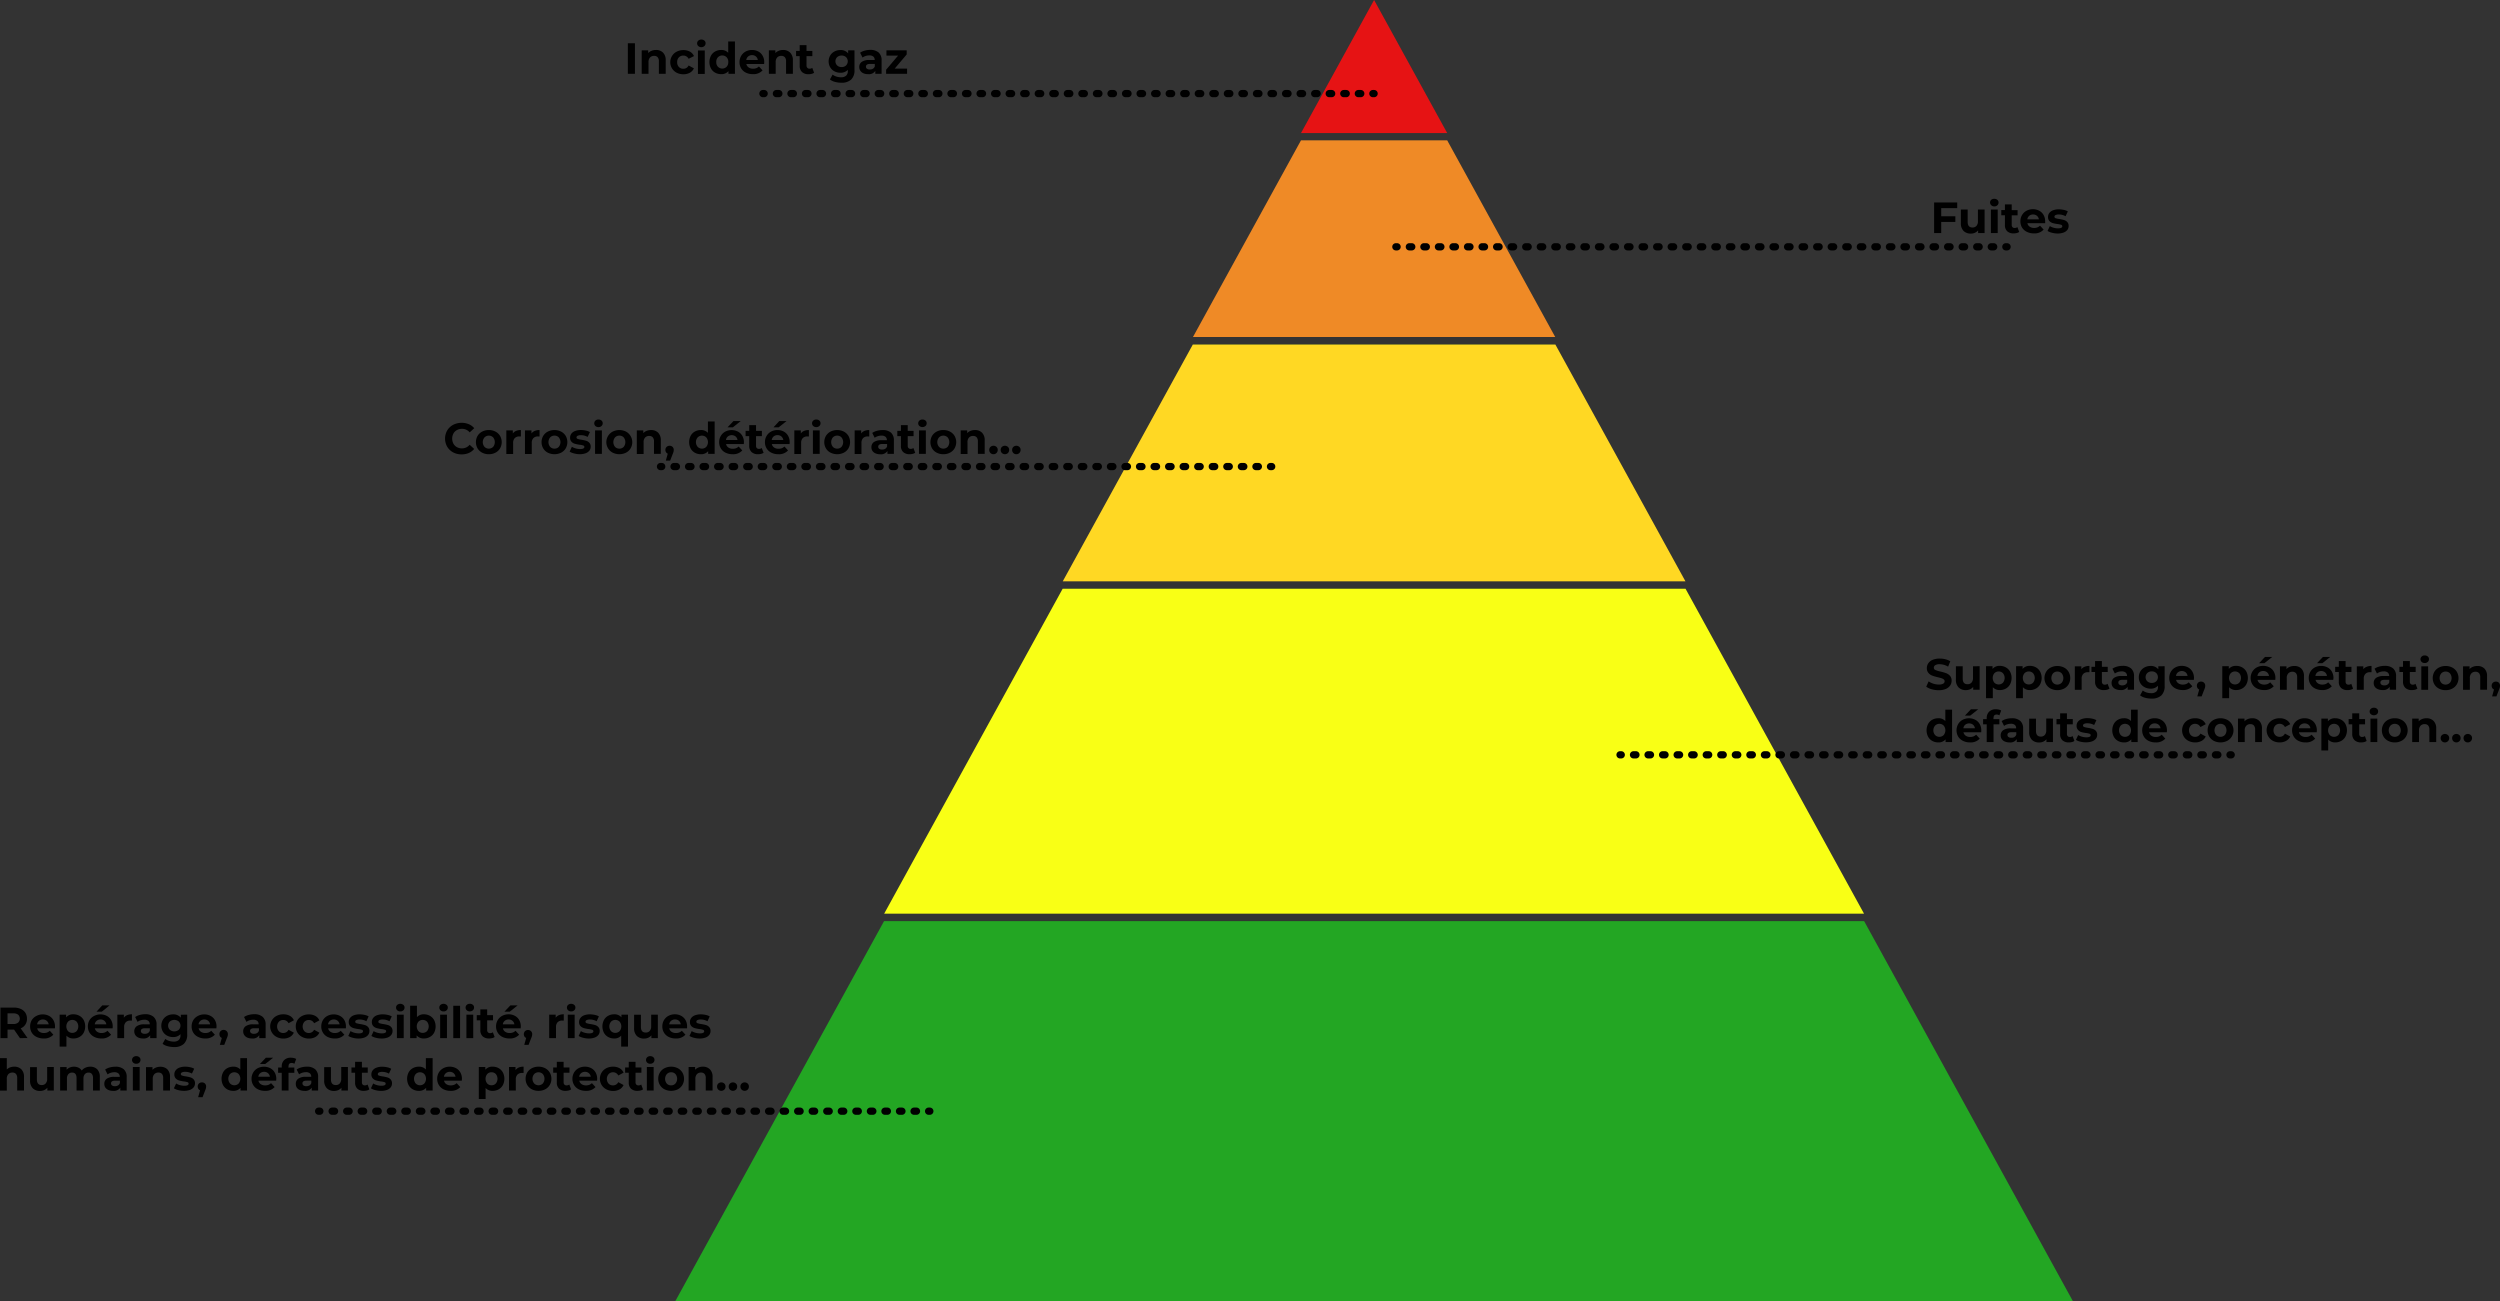 <svg xmlns="http://www.w3.org/2000/svg" viewBox="0 0 1031.06 536.64"><rect x="0" y="0" width="1031.06" height="536.64" fill="#333333" stroke="none"/><defs><style>.cls-1{fill:#006400;}.cls-2{fill:#e61314;}.cls-3{fill:#23a623;}.cls-4{fill:#f9ff15;}.cls-5{fill:#ffd823;}.cls-6{fill:#ef8a26;}.cls-7,.cls-8{fill:none;stroke:#000;stroke-linecap:round;stroke-miterlimit:10;stroke-width:3px;}.cls-8{stroke-dasharray:1 5;}</style></defs><title>pyramide</title><g id="Calque_2" data-name="Calque 2"><g id="_ÎÓÈ_1" data-name="—ÎÓÈ_1"><polygon class="cls-1" points="364.6 379.91 768.82 379.91 768.77 379.82 364.65 379.82 364.6 379.91"/><polygon class="cls-1" points="438.27 242.8 695.15 242.8 695.12 242.76 438.3 242.76 438.27 242.8"/><polygon class="cls-2" points="566.71 0 536.56 54.88 596.86 54.88 566.71 0"/><polygon class="cls-1" points="492 142 491.95 142.09 641.47 142.09 641.42 142 492 142"/><polygon class="cls-3" points="278.5 536.64 854.92 536.64 768.82 379.91 364.6 379.91 278.5 536.64"/><polygon class="cls-4" points="364.65 376.82 768.77 376.82 695.15 242.8 438.27 242.8 364.65 376.82"/><polygon class="cls-5" points="438.3 239.76 695.12 239.76 641.47 142.09 491.95 142.09 438.3 239.76"/><polygon class="cls-6" points="596.86 57.88 536.56 57.88 492 139 641.42 139 596.86 57.88"/><line class="cls-7" x1="383.48" y1="458.28" x2="382.98" y2="458.28"/><line class="cls-8" x1="377.98" y1="458.28" x2="134.42" y2="458.28"/><line class="cls-7" x1="131.91" y1="458.28" x2="131.41" y2="458.28"/><line class="cls-7" x1="920.2" y1="311.31" x2="919.7" y2="311.31"/><line class="cls-8" x1="914.7" y1="311.31" x2="671.14" y2="311.31"/><line class="cls-7" x1="668.64" y1="311.31" x2="668.14" y2="311.31"/><line class="cls-7" x1="524.48" y1="192.42" x2="523.98" y2="192.42"/><line class="cls-8" x1="518.98" y1="192.42" x2="275.41" y2="192.42"/><line class="cls-7" x1="272.91" y1="192.42" x2="272.41" y2="192.42"/><line class="cls-7" x1="827.76" y1="101.79" x2="827.26" y2="101.79"/><line class="cls-8" x1="822.25" y1="101.79" x2="578.69" y2="101.79"/><line class="cls-7" x1="576.19" y1="101.79" x2="575.69" y2="101.79"/><line class="cls-7" x1="566.71" y1="38.6" x2="566.21" y2="38.6"/><line class="cls-8" x1="561.21" y1="38.6" x2="317.65" y2="38.6"/><line class="cls-7" x1="315.15" y1="38.6" x2="314.65" y2="38.6"/><path d="M258.94,17.84h2.92v12.6h-2.92Z"/><path d="M273.44,21.69a4.28,4.28,0,0,1,1.11,3.21v5.54h-2.81V25.33a2.56,2.56,0,0,0-.5-1.72,1.86,1.86,0,0,0-1.46-.57,2.22,2.22,0,0,0-1.69.66,2.72,2.72,0,0,0-.63,1.95v4.79h-2.81V20.76h2.68v1.13a3.61,3.61,0,0,1,1.39-.94,4.63,4.63,0,0,1,1.81-.34A4,4,0,0,1,273.44,21.69Z"/><path d="M279.09,30a4.89,4.89,0,0,1,0-8.7,6,6,0,0,1,2.78-.64,5.5,5.5,0,0,1,2.68.64,3.83,3.83,0,0,1,1.66,1.83L284,24.25a2.37,2.37,0,0,0-2.17-1.33,2.46,2.46,0,0,0-1.82.72,2.64,2.64,0,0,0-.72,2,2.64,2.64,0,0,0,.72,2,2.46,2.46,0,0,0,1.82.72A2.34,2.34,0,0,0,284,27l2.18,1.19a3.9,3.9,0,0,1-1.66,1.8,5.39,5.39,0,0,1-2.68.64A6,6,0,0,1,279.09,30Z"/><path d="M288,19a1.46,1.46,0,0,1-.49-1.12,1.42,1.42,0,0,1,.49-1.11,1.77,1.77,0,0,1,1.26-.46,1.84,1.84,0,0,1,1.26.44,1.37,1.37,0,0,1,.48,1.08A1.54,1.54,0,0,1,290.5,19a1.81,1.81,0,0,1-1.26.46A1.77,1.77,0,0,1,288,19Zm-.15,1.8h2.81v9.68h-2.81Z"/><path d="M303.11,17.09V30.44h-2.68V29.32a3.7,3.7,0,0,1-3,1.26,5,5,0,0,1-2.48-.61,4.39,4.39,0,0,1-1.73-1.74,5.72,5.72,0,0,1,0-5.26,4.33,4.33,0,0,1,1.73-1.74,5,5,0,0,1,2.48-.62,3.7,3.7,0,0,1,2.9,1.17V17.09Zm-3.45,10.46a2.66,2.66,0,0,0,.7-1.95,2.66,2.66,0,0,0-.7-2,2.52,2.52,0,0,0-3.55,0,2.66,2.66,0,0,0-.7,2,2.66,2.66,0,0,0,.7,1.95,2.52,2.52,0,0,0,3.55,0Z"/><path d="M315.14,26.39h-7.33a2.22,2.22,0,0,0,.94,1.42,3.07,3.07,0,0,0,1.83.52,3.69,3.69,0,0,0,1.34-.22A3.25,3.25,0,0,0,313,27.4l1.5,1.62a5.05,5.05,0,0,1-4,1.56,6.41,6.41,0,0,1-2.9-.63,4.65,4.65,0,0,1-1.94-1.78A4.82,4.82,0,0,1,305,25.6a5,5,0,0,1,.68-2.57,4.8,4.8,0,0,1,1.85-1.78,5.54,5.54,0,0,1,2.64-.64,5.34,5.34,0,0,1,2.57.62A4.36,4.36,0,0,1,314.53,23a5.22,5.22,0,0,1,.66,2.66S315.17,25.92,315.14,26.39Zm-6.57-3.11a2.29,2.29,0,0,0-.8,1.47h4.77a2.27,2.27,0,0,0-.79-1.46,2.34,2.34,0,0,0-1.58-.55A2.4,2.4,0,0,0,308.57,23.28Z"/><path d="M325.86,21.69A4.32,4.32,0,0,1,327,24.9v5.54h-2.81V25.33a2.51,2.51,0,0,0-.5-1.72,1.85,1.85,0,0,0-1.46-.57,2.22,2.22,0,0,0-1.69.66,2.72,2.72,0,0,0-.63,1.95v4.79h-2.81V20.76h2.68v1.13a3.76,3.76,0,0,1,1.39-.94,4.68,4.68,0,0,1,1.82-.34A4,4,0,0,1,325.86,21.69Z"/><path d="M335.75,30a2.81,2.81,0,0,1-1,.46,5.26,5.26,0,0,1-1.27.15,3.76,3.76,0,0,1-2.67-.88,3.38,3.38,0,0,1-1-2.59v-4h-1.49V21h1.49V18.61h2.81V21h2.41v2.16h-2.41v3.94A1.33,1.33,0,0,0,333,28a1.16,1.16,0,0,0,.89.33A1.8,1.8,0,0,0,335,28Z"/><path d="M352.41,20.76v8.06a5.18,5.18,0,0,1-1.38,4,5.72,5.72,0,0,1-4,1.3,10.07,10.07,0,0,1-2.67-.35,5.52,5.52,0,0,1-2.08-1l1.11-2a4.81,4.81,0,0,0,1.55.8,6.09,6.09,0,0,0,1.87.3,3,3,0,0,0,2.15-.66,2.59,2.59,0,0,0,.7-2v-.41a4,4,0,0,1-3.06,1.2,5.14,5.14,0,0,1-2.44-.58,4.44,4.44,0,0,1-1.76-1.65,4.92,4.92,0,0,1,0-4.89,4.44,4.44,0,0,1,1.76-1.65,5.15,5.15,0,0,1,2.44-.59,3.82,3.82,0,0,1,3.2,1.39V20.76ZM348.93,27a2.44,2.44,0,0,0,0-3.44,2.61,2.61,0,0,0-1.83-.65,2.64,2.64,0,0,0-1.83.65,2.41,2.41,0,0,0,0,3.44,2.6,2.6,0,0,0,1.83.66A2.57,2.57,0,0,0,348.93,27Z"/><path d="M362.39,21.68a4.13,4.13,0,0,1,1.2,3.23v5.53H361V29.23A3.1,3.1,0,0,1,358,30.58a4.58,4.58,0,0,1-1.93-.37,2.84,2.84,0,0,1-1.25-1.05,2.68,2.68,0,0,1-.44-1.51,2.51,2.51,0,0,1,1-2.12,5.17,5.17,0,0,1,3.14-.78h2.23a1.79,1.79,0,0,0-.55-1.41,2.48,2.48,0,0,0-1.68-.49,5,5,0,0,0-1.52.24,4.1,4.1,0,0,0-1.27.65l-1-2a6.14,6.14,0,0,1,1.9-.86,8.71,8.71,0,0,1,2.28-.31A5.08,5.08,0,0,1,362.39,21.68ZM360,28.36a1.8,1.8,0,0,0,.79-1v-1h-1.92c-1.15,0-1.73.38-1.73,1.13a1,1,0,0,0,.42.86,1.92,1.92,0,0,0,1.16.31A2.46,2.46,0,0,0,360,28.36Z"/><path d="M374.1,28.28v2.16h-8.64V28.75l4.94-5.83h-4.81V20.76h8.35v1.69L369,28.28Z"/><path d="M186.89,186.57a6.31,6.31,0,0,1-2.45-2.33,6.77,6.77,0,0,1,0-6.71,6.29,6.29,0,0,1,2.45-2.32,7.77,7.77,0,0,1,6.46-.26,5.84,5.84,0,0,1,2.23,1.65l-1.87,1.73a4,4,0,0,0-3.17-1.47,4.23,4.23,0,0,0-2.09.51A3.64,3.64,0,0,0,187,178.8a4.54,4.54,0,0,0,0,4.18,3.71,3.71,0,0,0,1.43,1.43,4.23,4.23,0,0,0,2.09.51,4,4,0,0,0,3.17-1.49l1.87,1.72a5.88,5.88,0,0,1-2.23,1.68,7.49,7.49,0,0,1-3,.57A7.34,7.34,0,0,1,186.89,186.57Z"/><path d="M198.86,186.69a4.7,4.7,0,0,1-1.9-1.77,5.22,5.22,0,0,1,0-5.15,4.84,4.84,0,0,1,1.9-1.77,5.78,5.78,0,0,1,2.75-.64,5.67,5.67,0,0,1,2.73.64,4.75,4.75,0,0,1,1.89,1.77,5.15,5.15,0,0,1,0,5.15,4.61,4.61,0,0,1-1.89,1.77,5.67,5.67,0,0,1-2.73.64A5.78,5.78,0,0,1,198.86,186.69Zm4.52-2.39a3.11,3.11,0,0,0,0-3.91,2.52,2.52,0,0,0-3.55,0,3,3,0,0,0,0,3.91,2.52,2.52,0,0,0,3.55,0Z"/><path d="M212.83,177.72a5.05,5.05,0,0,1,2-.36V180l-.63,0a2.58,2.58,0,0,0-1.89.67,2.76,2.76,0,0,0-.68,2v4.57h-2.81V177.5h2.68v1.28A3.13,3.13,0,0,1,212.83,177.72Z"/><path d="M220.52,177.72a5,5,0,0,1,2-.36V180l-.63,0a2.55,2.55,0,0,0-1.89.67,2.73,2.73,0,0,0-.69,2v4.57h-2.8V177.5h2.68v1.28A3.07,3.07,0,0,1,220.52,177.72Z"/><path d="M225.93,186.69a4.61,4.61,0,0,1-1.89-1.77,5.15,5.15,0,0,1,0-5.15,4.75,4.75,0,0,1,1.89-1.77,6.21,6.21,0,0,1,5.49,0,4.88,4.88,0,0,1,1.89,1.77,5.22,5.22,0,0,1,0,5.15,4.74,4.74,0,0,1-1.89,1.77,6.21,6.21,0,0,1-5.49,0Zm4.52-2.39a3.08,3.08,0,0,0,0-3.91,2.35,2.35,0,0,0-1.77-.73,2.39,2.39,0,0,0-1.78.73,3.08,3.08,0,0,0,0,3.91,2.39,2.39,0,0,0,1.78.73A2.35,2.35,0,0,0,230.45,184.3Z"/><path d="M236.76,187a5.84,5.84,0,0,1-1.83-.74l.93-2a6,6,0,0,0,1.57.68,6.69,6.69,0,0,0,1.8.26c1.19,0,1.78-.3,1.78-.88a.62.62,0,0,0-.49-.6,6.94,6.94,0,0,0-1.49-.3,13.58,13.58,0,0,1-2-.42,2.9,2.9,0,0,1-1.34-.83,2.34,2.34,0,0,1-.57-1.69,2.69,2.69,0,0,1,.53-1.63,3.38,3.38,0,0,1,1.55-1.1,6.49,6.49,0,0,1,2.4-.4,9.31,9.31,0,0,1,2,.23,5.38,5.38,0,0,1,1.69.62l-.94,2a5.58,5.58,0,0,0-2.79-.72,2.8,2.8,0,0,0-1.35.26.73.73,0,0,0-.45.64.64.64,0,0,0,.49.63,8.54,8.54,0,0,0,1.55.35,16.07,16.07,0,0,1,1.94.42,2.89,2.89,0,0,1,1.31.82,2.28,2.28,0,0,1,.56,1.65,2.58,2.58,0,0,1-.54,1.61,3.42,3.42,0,0,1-1.57,1.08,7,7,0,0,1-2.46.39A9.37,9.37,0,0,1,236.76,187Z"/><path d="M245.56,175.7a1.54,1.54,0,0,1,0-2.23,1.8,1.8,0,0,1,1.26-.45,1.85,1.85,0,0,1,1.26.43,1.38,1.38,0,0,1,.49,1.08,1.5,1.5,0,0,1-.49,1.16,1.73,1.73,0,0,1-1.26.46A1.8,1.8,0,0,1,245.56,175.7Zm-.14,1.8h2.81v9.69h-2.81Z"/><path d="M252.7,186.69a4.7,4.7,0,0,1-1.9-1.77,4.9,4.9,0,0,1,1.9-6.92,6.19,6.19,0,0,1,5.48,0,5,5,0,0,1,1.89,6.92,4.74,4.74,0,0,1-1.89,1.77,6.19,6.19,0,0,1-5.48,0Zm4.52-2.39a3.11,3.11,0,0,0,0-3.91,2.36,2.36,0,0,0-1.78-.73,2.41,2.41,0,0,0-1.78.73,3.08,3.08,0,0,0,0,3.91,2.41,2.41,0,0,0,1.78.73A2.36,2.36,0,0,0,257.22,184.3Z"/><path d="M271.42,178.44a4.28,4.28,0,0,1,1.11,3.2v5.55h-2.81v-5.11a2.49,2.49,0,0,0-.51-1.72,1.83,1.83,0,0,0-1.45-.57,2.24,2.24,0,0,0-1.7.66,2.77,2.77,0,0,0-.62,2v4.79h-2.81V177.5h2.68v1.14a3.78,3.78,0,0,1,1.38-.95,4.91,4.91,0,0,1,1.82-.33A4,4,0,0,1,271.42,178.44Z"/><path d="M277.39,184.32a1.68,1.68,0,0,1,.48,1.25,3,3,0,0,1-.09.72,8.49,8.49,0,0,1-.39,1.08l-1,2.59h-1.78l.79-2.86a1.47,1.47,0,0,1-.71-.59,1.72,1.72,0,0,1-.26-.94,1.65,1.65,0,0,1,.49-1.25,1.74,1.74,0,0,1,1.26-.48A1.7,1.7,0,0,1,277.39,184.32Z"/><path d="M294.74,173.83v13.36h-2.68v-1.12a3.72,3.72,0,0,1-3,1.26,5,5,0,0,1-2.47-.61,4.37,4.37,0,0,1-1.74-1.75,5.78,5.78,0,0,1,0-5.25,4.37,4.37,0,0,1,1.74-1.75,5,5,0,0,1,2.47-.61,3.69,3.69,0,0,1,2.9,1.17v-4.7Zm-3.46,10.47a3.08,3.08,0,0,0,0-3.91,2.51,2.51,0,0,0-3.54,0,3,3,0,0,0,0,3.91,2.51,2.51,0,0,0,3.54,0Z"/><path d="M306.76,183.14h-7.32a2.27,2.27,0,0,0,.93,1.42,3.1,3.1,0,0,0,1.84.52,3.73,3.73,0,0,0,1.34-.22,3.35,3.35,0,0,0,1.09-.71l1.49,1.62a5,5,0,0,1-4,1.56,6.26,6.26,0,0,1-2.9-.64,4.65,4.65,0,0,1-1.95-1.77,4.93,4.93,0,0,1-.68-2.57,4.87,4.87,0,0,1,.68-2.57,4.73,4.73,0,0,1,1.85-1.78,5.74,5.74,0,0,1,5.21,0,4.51,4.51,0,0,1,1.81,1.76,5.19,5.19,0,0,1,.66,2.65S306.8,182.67,306.76,183.14ZM300.19,180a2.34,2.34,0,0,0-.79,1.48h4.77a2.37,2.37,0,0,0-.79-1.47,2.61,2.61,0,0,0-3.19,0Zm2.32-6.35h3l-3.26,2.59h-2.2Z"/><path d="M314.93,186.72a2.85,2.85,0,0,1-1,.46,5.32,5.32,0,0,1-1.27.15,3.74,3.74,0,0,1-2.67-.88,3.38,3.38,0,0,1-1-2.59v-4h-1.49v-2.16H309v-2.36h2.81v2.36h2.41v2.16h-2.41v3.94a1.33,1.33,0,0,0,.31,1,1.18,1.18,0,0,0,.89.33,1.81,1.81,0,0,0,1.14-.36Z"/><path d="M325.64,183.14h-7.32a2.27,2.27,0,0,0,.93,1.42,3.12,3.12,0,0,0,1.84.52,3.73,3.73,0,0,0,1.34-.22,3.35,3.35,0,0,0,1.09-.71l1.49,1.62a5,5,0,0,1-4,1.56,6.29,6.29,0,0,1-2.9-.64,4.57,4.57,0,0,1-1.94-1.77,4.85,4.85,0,0,1-.69-2.57,5,5,0,0,1,.68-2.57A4.8,4.8,0,0,1,318,178a5.43,5.43,0,0,1,2.64-.64,5.36,5.36,0,0,1,2.57.61,4.51,4.51,0,0,1,1.81,1.76,5.19,5.19,0,0,1,.66,2.65S325.68,182.67,325.64,183.14ZM319.07,180a2.34,2.34,0,0,0-.79,1.48h4.77a2.32,2.32,0,0,0-.79-1.47,2.39,2.39,0,0,0-1.58-.55A2.45,2.45,0,0,0,319.07,180Zm2.33-6.35h3l-3.26,2.59H319Z"/><path d="M331.61,177.72a5.05,5.05,0,0,1,2-.36V180l-.63,0a2.58,2.58,0,0,0-1.89.67,2.76,2.76,0,0,0-.68,2v4.57h-2.81V177.5h2.68v1.28A3.13,3.13,0,0,1,331.61,177.72Z"/><path d="M335.4,175.7a1.51,1.51,0,0,1,0-2.23,1.77,1.77,0,0,1,1.26-.45,1.85,1.85,0,0,1,1.26.43,1.41,1.41,0,0,1,.49,1.08,1.53,1.53,0,0,1-.49,1.16,1.73,1.73,0,0,1-1.26.46A1.77,1.77,0,0,1,335.4,175.7Zm-.14,1.8h2.8v9.69h-2.8Z"/><path d="M342.54,186.69a4.64,4.64,0,0,1-1.9-1.77,5.15,5.15,0,0,1,0-5.15,4.78,4.78,0,0,1,1.9-1.77,6.19,6.19,0,0,1,5.48,0,4.88,4.88,0,0,1,1.89,1.77,5.22,5.22,0,0,1,0,5.15,4.74,4.74,0,0,1-1.89,1.77,6.19,6.19,0,0,1-5.48,0Zm4.51-2.39a3.08,3.08,0,0,0,0-3.91,2.35,2.35,0,0,0-1.77-.73,2.39,2.39,0,0,0-1.78.73,3.08,3.08,0,0,0,0,3.91,2.39,2.39,0,0,0,1.78.73A2.35,2.35,0,0,0,347.05,184.3Z"/><path d="M356.5,177.72a5.07,5.07,0,0,1,2-.36V180l-.63,0a2.55,2.55,0,0,0-1.89.67,2.73,2.73,0,0,0-.69,2v4.57h-2.81V177.5h2.69v1.28A3.1,3.1,0,0,1,356.5,177.72Z"/><path d="M367.46,178.43a4.12,4.12,0,0,1,1.2,3.23v5.53H366V186a3.15,3.15,0,0,1-3,1.35,4.46,4.46,0,0,1-1.93-.38,2.88,2.88,0,0,1-1.25-1,2.69,2.69,0,0,1-.43-1.51,2.55,2.55,0,0,1,1-2.13,5.24,5.24,0,0,1,3.14-.77h2.24a1.79,1.79,0,0,0-.56-1.41,2.46,2.46,0,0,0-1.68-.5,4.7,4.7,0,0,0-1.52.25,4.1,4.1,0,0,0-1.27.65l-1-2a5.94,5.94,0,0,1,1.9-.86,8.18,8.18,0,0,1,2.27-.31A5.08,5.08,0,0,1,367.46,178.43Zm-2.4,6.68a1.82,1.82,0,0,0,.8-1v-1h-1.93c-1.15,0-1.73.38-1.73,1.13a1,1,0,0,0,.43.86,1.88,1.88,0,0,0,1.16.31A2.43,2.43,0,0,0,365.06,185.11Z"/><path d="M377.45,186.72a3,3,0,0,1-1,.46,5.2,5.2,0,0,1-1.27.15,3.76,3.76,0,0,1-2.67-.88,3.38,3.38,0,0,1-.95-2.59v-4h-1.49v-2.16h1.49v-2.36h2.81v2.36h2.41v2.16h-2.41v3.94a1.33,1.33,0,0,0,.32,1,1.16,1.16,0,0,0,.89.33,1.8,1.8,0,0,0,1.13-.36Z"/><path d="M379.18,175.7a1.51,1.51,0,0,1,0-2.23,1.77,1.77,0,0,1,1.26-.45,1.89,1.89,0,0,1,1.26.43,1.4,1.4,0,0,1,.48,1.08,1.52,1.52,0,0,1-.48,1.16,2,2,0,0,1-2.52,0Zm-.15,1.8h2.81v9.69H379Z"/><path d="M386.31,186.69a4.7,4.7,0,0,1-1.9-1.77,5.22,5.22,0,0,1,0-5.15,4.84,4.84,0,0,1,1.9-1.77,5.78,5.78,0,0,1,2.75-.64,5.67,5.67,0,0,1,2.73.64,4.75,4.75,0,0,1,1.89,1.77,5.15,5.15,0,0,1,0,5.15,4.61,4.61,0,0,1-1.89,1.77,5.67,5.67,0,0,1-2.73.64A5.78,5.78,0,0,1,386.31,186.69Zm4.52-2.39a3.11,3.11,0,0,0,0-3.91,2.52,2.52,0,0,0-3.55,0,3,3,0,0,0,0,3.91,2.52,2.52,0,0,0,3.55,0Z"/><path d="M405,178.44a4.28,4.28,0,0,1,1.11,3.2v5.55h-2.81v-5.11a2.54,2.54,0,0,0-.5-1.72,1.85,1.85,0,0,0-1.46-.57,2.22,2.22,0,0,0-1.69.66,2.72,2.72,0,0,0-.63,2v4.79h-2.81V177.5h2.68v1.14a3.82,3.82,0,0,1,1.39-.95,4.87,4.87,0,0,1,1.82-.33A4,4,0,0,1,405,178.44Z"/><path d="M408.5,186.83a1.71,1.71,0,0,1-.51-1.26,1.63,1.63,0,0,1,.51-1.25,1.84,1.84,0,0,1,2.48,0,1.63,1.63,0,0,1,.51,1.25,1.76,1.76,0,0,1-3,1.26Z"/><path d="M413.21,186.83a1.74,1.74,0,0,1-.5-1.26,1.66,1.66,0,0,1,.5-1.25,1.85,1.85,0,0,1,2.49,0,1.66,1.66,0,0,1,.5,1.25,1.74,1.74,0,0,1-.5,1.26,1.8,1.8,0,0,1-2.49,0Z"/><path d="M417.93,186.83a1.7,1.7,0,0,1-.5-1.26,1.62,1.62,0,0,1,.5-1.25,1.84,1.84,0,0,1,2.48,0,1.63,1.63,0,0,1,.51,1.25,1.76,1.76,0,0,1-3,1.26Z"/><path d="M8.23,428.15,5.8,424.64H3.11v3.51H.2v-12.6H5.65a7,7,0,0,1,2.91.56,4.37,4.37,0,0,1,1.9,1.58,4.42,4.42,0,0,1,.66,2.43,4.1,4.1,0,0,1-2.59,4l2.83,4Zm-.74-9.66a3.12,3.12,0,0,0-2-.56H3.11v4.39H5.49a3,3,0,0,0,2-.58,2.28,2.28,0,0,0,0-3.25Z"/><path d="M22.66,424.1H15.34a2.25,2.25,0,0,0,.93,1.42,3.1,3.1,0,0,0,1.84.52,3.73,3.73,0,0,0,1.34-.22,3.35,3.35,0,0,0,1.09-.71L22,426.73a5,5,0,0,1-4,1.56,6.38,6.38,0,0,1-2.9-.63,4.74,4.74,0,0,1-2-1.78,4.91,4.91,0,0,1-.68-2.57,5,5,0,0,1,.67-2.57A4.75,4.75,0,0,1,15,419a5.48,5.48,0,0,1,2.64-.64,5.39,5.39,0,0,1,2.57.62,4.42,4.42,0,0,1,1.81,1.75,5.22,5.22,0,0,1,.66,2.66S22.7,423.63,22.66,424.1ZM16.09,421a2.32,2.32,0,0,0-.79,1.47h4.77a2.32,2.32,0,0,0-.79-1.46,2.35,2.35,0,0,0-1.59-.55A2.42,2.42,0,0,0,16.09,421Z"/><path d="M32.77,418.94a4.5,4.5,0,0,1,1.74,1.75,5.76,5.76,0,0,1,0,5.24,4.41,4.41,0,0,1-1.74,1.74,4.89,4.89,0,0,1-2.46.62,3.72,3.72,0,0,1-2.91-1.17v4.52H24.59V418.47h2.68v1.11a3.73,3.73,0,0,1,3-1.26A5,5,0,0,1,32.77,418.94Zm-1.17,6.32a3.1,3.1,0,0,0,0-3.9,2.52,2.52,0,0,0-3.55,0,3.1,3.1,0,0,0,0,3.9,2.52,2.52,0,0,0,3.55,0Z"/><path d="M46.44,424.1H39.11a2.3,2.3,0,0,0,.94,1.42,3.08,3.08,0,0,0,1.84.52,3.73,3.73,0,0,0,1.34-.22,3.35,3.35,0,0,0,1.09-.71l1.49,1.62a5,5,0,0,1-4,1.56,6.37,6.37,0,0,1-2.89-.63,4.74,4.74,0,0,1-2-1.78,4.91,4.91,0,0,1-.68-2.57,5,5,0,0,1,.67-2.57A4.75,4.75,0,0,1,38.82,419a5.47,5.47,0,0,1,2.63-.64,5.41,5.41,0,0,1,2.58.62,4.42,4.42,0,0,1,1.81,1.75,5.32,5.32,0,0,1,.65,2.66S46.48,423.63,46.44,424.1ZM39.87,421a2.27,2.27,0,0,0-.79,1.47h4.77a2.32,2.32,0,0,0-.79-1.46,2.37,2.37,0,0,0-1.59-.55A2.42,2.42,0,0,0,39.87,421Zm2.32-6.36h3L42,417.23h-2.2Z"/><path d="M52.41,418.68a5,5,0,0,1,2-.36v2.59l-.63,0a2.55,2.55,0,0,0-1.89.67,2.73,2.73,0,0,0-.69,2v4.57h-2.8v-9.68h2.68v1.27A3.15,3.15,0,0,1,52.41,418.68Z"/><path d="M63.36,419.39a4.13,4.13,0,0,1,1.21,3.23v5.53H61.94v-1.21A3.11,3.11,0,0,1,59,428.29a4.63,4.63,0,0,1-1.94-.37,2.9,2.9,0,0,1-1.25-1.05,2.67,2.67,0,0,1-.43-1.51,2.52,2.52,0,0,1,1-2.12,5.18,5.18,0,0,1,3.15-.78h2.23a1.79,1.79,0,0,0-.56-1.41,2.45,2.45,0,0,0-1.67-.49,5,5,0,0,0-1.53.24,4,4,0,0,0-1.26.65l-1-2a6,6,0,0,1,1.9-.86,8.58,8.58,0,0,1,2.27-.31A5.06,5.06,0,0,1,63.36,419.39ZM61,426.07a1.84,1.84,0,0,0,.79-1v-1H59.83c-1.15,0-1.73.38-1.73,1.13a1,1,0,0,0,.43.86,1.9,1.9,0,0,0,1.16.31A2.49,2.49,0,0,0,61,426.07Z"/><path d="M77.2,418.47v8.06a5.14,5.14,0,0,1-1.39,4,5.72,5.72,0,0,1-4,1.3,10.07,10.07,0,0,1-2.67-.35,5.56,5.56,0,0,1-2.09-1l1.12-2a4.71,4.71,0,0,0,1.55.8,6,6,0,0,0,1.87.3,3,3,0,0,0,2.15-.66,2.63,2.63,0,0,0,.69-2v-.41a3.93,3.93,0,0,1-3.06,1.2,5.14,5.14,0,0,1-2.44-.58,4.48,4.48,0,0,1-1.75-1.65,4.92,4.92,0,0,1,0-4.89,4.48,4.48,0,0,1,1.75-1.65,5.15,5.15,0,0,1,2.44-.59,3.84,3.84,0,0,1,3.21,1.39v-1.24Zm-3.48,6.25a2.44,2.44,0,0,0,0-3.44,2.9,2.9,0,0,0-3.66,0,2.39,2.39,0,0,0,0,3.44,2.87,2.87,0,0,0,3.66,0Z"/><path d="M89.24,424.1H81.92a2.25,2.25,0,0,0,.93,1.42,3.12,3.12,0,0,0,1.84.52,3.73,3.73,0,0,0,1.34-.22,3.35,3.35,0,0,0,1.09-.71l1.49,1.62a5,5,0,0,1-4,1.56,6.38,6.38,0,0,1-2.9-.63,4.74,4.74,0,0,1-2-1.78,4.91,4.91,0,0,1-.68-2.57,5,5,0,0,1,.68-2.57A4.73,4.73,0,0,1,81.62,419a5.54,5.54,0,0,1,2.64-.64,5.37,5.37,0,0,1,2.57.62,4.42,4.42,0,0,1,1.81,1.75,5.22,5.22,0,0,1,.66,2.66S89.28,423.63,89.24,424.1ZM82.67,421a2.32,2.32,0,0,0-.79,1.47h4.77a2.32,2.32,0,0,0-.79-1.46,2.35,2.35,0,0,0-1.59-.55A2.42,2.42,0,0,0,82.67,421Z"/><path d="M93.49,425.28a1.7,1.7,0,0,1,.49,1.25,3,3,0,0,1-.09.72,8.94,8.94,0,0,1-.4,1.08l-1,2.59H90.68l.8-2.86a1.47,1.47,0,0,1-.72-.58,1.76,1.76,0,0,1-.26-1,1.67,1.67,0,0,1,.5-1.25,1.73,1.73,0,0,1,1.25-.48A1.69,1.69,0,0,1,93.49,425.28Z"/><path d="M108.34,419.39a4.13,4.13,0,0,1,1.21,3.23v5.53h-2.63v-1.21a3.11,3.11,0,0,1-3,1.35,4.63,4.63,0,0,1-1.94-.37,3,3,0,0,1-1.25-1.05,2.67,2.67,0,0,1-.43-1.51,2.51,2.51,0,0,1,1-2.12,5.12,5.12,0,0,1,3.14-.78h2.23a1.79,1.79,0,0,0-.56-1.41,2.45,2.45,0,0,0-1.67-.49,4.88,4.88,0,0,0-1.52.24,4,4,0,0,0-1.27.65l-1-2a6,6,0,0,1,1.9-.86,8.63,8.63,0,0,1,2.27-.31A5.06,5.06,0,0,1,108.34,419.39ZM106,426.07a1.84,1.84,0,0,0,.79-1v-1h-1.93c-1.15,0-1.73.38-1.73,1.13a1,1,0,0,0,.43.86,1.9,1.9,0,0,0,1.16.31A2.49,2.49,0,0,0,106,426.07Z"/><path d="M114.09,427.66a4.89,4.89,0,0,1,0-8.7,6,6,0,0,1,2.78-.64,5.5,5.5,0,0,1,2.68.64,3.83,3.83,0,0,1,1.66,1.83L119,422a2.37,2.37,0,0,0-2.18-1.33,2.45,2.45,0,0,0-1.81.72,3,3,0,0,0,0,3.92,2.45,2.45,0,0,0,1.81.72,2.35,2.35,0,0,0,2.18-1.33l2.18,1.19a3.9,3.9,0,0,1-1.66,1.8,5.39,5.39,0,0,1-2.68.64A6,6,0,0,1,114.09,427.66Z"/><path d="M124.6,427.66a4.8,4.8,0,0,1-2.62-4.35,4.89,4.89,0,0,1,.7-2.58A4.83,4.83,0,0,1,124.6,419a6,6,0,0,1,2.78-.64,5.5,5.5,0,0,1,2.68.64,3.83,3.83,0,0,1,1.66,1.83L129.54,422a2.37,2.37,0,0,0-2.17-1.33,2.46,2.46,0,0,0-1.82.72,3,3,0,0,0,0,3.92,2.46,2.46,0,0,0,1.82.72,2.34,2.34,0,0,0,2.17-1.33l2.18,1.19a3.9,3.9,0,0,1-1.66,1.8,5.39,5.39,0,0,1-2.68.64A6,6,0,0,1,124.6,427.66Z"/><path d="M142.65,424.1h-7.33a2.26,2.26,0,0,0,.94,1.42,3.07,3.07,0,0,0,1.83.52,3.75,3.75,0,0,0,1.35-.22,3.21,3.21,0,0,0,1.08-.71l1.5,1.62a5,5,0,0,1-4,1.56,6.41,6.41,0,0,1-2.9-.63,4.71,4.71,0,0,1-1.94-1.78,4.82,4.82,0,0,1-.68-2.57,5,5,0,0,1,.67-2.57A4.75,4.75,0,0,1,135,419a5.47,5.47,0,0,1,2.63-.64,5.41,5.41,0,0,1,2.58.62,4.48,4.48,0,0,1,1.81,1.75,5.32,5.32,0,0,1,.65,2.66S142.68,423.63,142.65,424.1ZM136.08,421a2.27,2.27,0,0,0-.79,1.47h4.77a2.29,2.29,0,0,0-.8-1.46,2.34,2.34,0,0,0-1.58-.55A2.4,2.4,0,0,0,136.08,421Z"/><path d="M145.47,428a6.19,6.19,0,0,1-1.83-.75l.93-2a5.81,5.81,0,0,0,1.57.68,6.69,6.69,0,0,0,1.8.26c1.19,0,1.78-.29,1.78-.88a.63.63,0,0,0-.48-.6,7.2,7.2,0,0,0-1.5-.3,15.66,15.66,0,0,1-2-.41,3.13,3.13,0,0,1-1.34-.83,2.36,2.36,0,0,1-.57-1.7,2.64,2.64,0,0,1,.53-1.62,3.38,3.38,0,0,1,1.55-1.11,6.7,6.7,0,0,1,2.4-.4,9.47,9.47,0,0,1,2.05.23,5.47,5.47,0,0,1,1.68.62l-.94,2a5.58,5.58,0,0,0-2.79-.72,2.82,2.82,0,0,0-1.35.25.74.74,0,0,0-.45.65.65.65,0,0,0,.49.63,8.72,8.72,0,0,0,1.55.34,16.07,16.07,0,0,1,1.94.42,2.92,2.92,0,0,1,1.32.82,2.34,2.34,0,0,1,.55,1.66,2.56,2.56,0,0,1-.54,1.6,3.43,3.43,0,0,1-1.57,1.09,7,7,0,0,1-2.46.38A9.36,9.36,0,0,1,145.47,428Z"/><path d="M155,428a6.08,6.08,0,0,1-1.83-.75l.93-2a5.67,5.67,0,0,0,1.57.68,6.69,6.69,0,0,0,1.8.26c1.19,0,1.78-.29,1.78-.88a.62.62,0,0,0-.49-.6,6.94,6.94,0,0,0-1.49-.3,15.28,15.28,0,0,1-2-.41,3.13,3.13,0,0,1-1.34-.83,2.36,2.36,0,0,1-.57-1.7,2.64,2.64,0,0,1,.53-1.62,3.33,3.33,0,0,1,1.55-1.11,6.7,6.7,0,0,1,2.4-.4,9.47,9.47,0,0,1,2.05.23,5.67,5.67,0,0,1,1.68.62l-.94,2a5.58,5.58,0,0,0-2.79-.72,2.82,2.82,0,0,0-1.35.25.74.74,0,0,0-.45.65.64.64,0,0,0,.49.63,8.72,8.72,0,0,0,1.55.34,16.07,16.07,0,0,1,1.94.42,2.89,2.89,0,0,1,1.31.82,2.3,2.3,0,0,1,.56,1.66,2.56,2.56,0,0,1-.54,1.6,3.43,3.43,0,0,1-1.57,1.09,7,7,0,0,1-2.46.38A9.36,9.36,0,0,1,155,428Z"/><path d="M163.83,416.67a1.48,1.48,0,0,1-.48-1.12,1.45,1.45,0,0,1,.48-1.11,2,2,0,0,1,2.52,0,1.35,1.35,0,0,1,.49,1.08,1.51,1.51,0,0,1-.49,1.16,1.77,1.77,0,0,1-1.26.46A1.8,1.8,0,0,1,163.83,416.67Zm-.14,1.8h2.81v9.68h-2.81Z"/><path d="M177.29,418.94a4.5,4.5,0,0,1,1.74,1.75,5.76,5.76,0,0,1,0,5.24,4.41,4.41,0,0,1-1.74,1.74,4.89,4.89,0,0,1-2.46.62,3.73,3.73,0,0,1-3-1.26v1.12h-2.68V414.8h2.81v4.69a3.72,3.72,0,0,1,2.91-1.17A5,5,0,0,1,177.29,418.94Zm-1.17,6.32a3.1,3.1,0,0,0,0-3.9,2.52,2.52,0,0,0-3.55,0,3.1,3.1,0,0,0,0,3.9,2.52,2.52,0,0,0,3.55,0Z"/><path d="M181.67,416.67a1.48,1.48,0,0,1-.48-1.12,1.45,1.45,0,0,1,.48-1.11,2,2,0,0,1,2.52,0,1.35,1.35,0,0,1,.49,1.08,1.51,1.51,0,0,1-.49,1.16,1.77,1.77,0,0,1-1.26.46A1.8,1.8,0,0,1,181.67,416.67Zm-.14,1.8h2.81v9.68h-2.81Z"/><path d="M186.94,414.8h2.81v13.35h-2.81Z"/><path d="M192.51,416.67a1.46,1.46,0,0,1-.49-1.12,1.42,1.42,0,0,1,.49-1.11,1.77,1.77,0,0,1,1.26-.46,1.84,1.84,0,0,1,1.26.44,1.37,1.37,0,0,1,.48,1.08,1.54,1.54,0,0,1-.48,1.16,1.81,1.81,0,0,1-1.26.46A1.77,1.77,0,0,1,192.51,416.67Zm-.15,1.8h2.81v9.68h-2.81Z"/><path d="M204,427.68a2.81,2.81,0,0,1-1,.46,5.26,5.26,0,0,1-1.27.15,3.76,3.76,0,0,1-2.67-.88,3.38,3.38,0,0,1-.95-2.59v-4h-1.49v-2.16h1.49v-2.36h2.81v2.36h2.41v2.16h-2.41v3.94a1.33,1.33,0,0,0,.32,1,1.16,1.16,0,0,0,.89.33,1.8,1.8,0,0,0,1.13-.36Z"/><path d="M214.74,424.1h-7.33a2.22,2.22,0,0,0,.94,1.42,3.07,3.07,0,0,0,1.83.52,3.69,3.69,0,0,0,1.34-.22,3.25,3.25,0,0,0,1.09-.71l1.5,1.62a5.05,5.05,0,0,1-4,1.56,6.41,6.41,0,0,1-2.9-.63,4.65,4.65,0,0,1-1.94-1.78,4.82,4.82,0,0,1-.69-2.57,5,5,0,0,1,.68-2.57,4.8,4.8,0,0,1,1.85-1.78,5.54,5.54,0,0,1,2.64-.64,5.34,5.34,0,0,1,2.57.62,4.36,4.36,0,0,1,1.81,1.75,5.22,5.22,0,0,1,.66,2.66S214.77,423.63,214.74,424.1ZM208.17,421a2.23,2.23,0,0,0-.79,1.47h4.76a2.27,2.27,0,0,0-.79-1.46,2.34,2.34,0,0,0-1.58-.55A2.4,2.4,0,0,0,208.17,421Zm2.32-6.36h3l-3.26,2.6h-2.19Z"/><path d="M219,425.28a1.66,1.66,0,0,1,.49,1.25,3,3,0,0,1-.09.72,7.48,7.48,0,0,1-.4,1.08l-1,2.59h-1.78l.79-2.86a1.45,1.45,0,0,1-.71-.58,1.85,1.85,0,0,1,.23-2.2,1.73,1.73,0,0,1,1.25-.48A1.67,1.67,0,0,1,219,425.28Z"/><path d="M230.51,418.68a5.05,5.05,0,0,1,2-.36v2.59l-.63,0a2.58,2.58,0,0,0-1.89.67,2.76,2.76,0,0,0-.68,2v4.57h-2.81v-9.68h2.68v1.27A3.2,3.2,0,0,1,230.51,418.68Z"/><path d="M234.3,416.67a1.48,1.48,0,0,1-.48-1.12,1.45,1.45,0,0,1,.48-1.11,2,2,0,0,1,2.52,0,1.35,1.35,0,0,1,.49,1.08,1.51,1.51,0,0,1-.49,1.16,1.77,1.77,0,0,1-1.26.46A1.8,1.8,0,0,1,234.3,416.67Zm-.14,1.8H237v9.68h-2.81Z"/><path d="M240.48,428a6.26,6.26,0,0,1-1.84-.75l.94-2a5.6,5.6,0,0,0,1.56.68,6.69,6.69,0,0,0,1.8.26c1.19,0,1.78-.29,1.78-.88a.63.63,0,0,0-.48-.6,7.06,7.06,0,0,0-1.5-.3,15.66,15.66,0,0,1-2-.41,3.19,3.19,0,0,1-1.34-.83,2.36,2.36,0,0,1-.57-1.7,2.59,2.59,0,0,1,.54-1.62,3.35,3.35,0,0,1,1.54-1.11,6.72,6.72,0,0,1,2.41-.4,9.45,9.45,0,0,1,2,.23,5.47,5.47,0,0,1,1.68.62l-.93,2a5.63,5.63,0,0,0-2.79-.72,2.82,2.82,0,0,0-1.35.25.74.74,0,0,0-.45.65.64.64,0,0,0,.48.63,8.94,8.94,0,0,0,1.55.34,16.07,16.07,0,0,1,1.94.42,2.87,2.87,0,0,1,1.32.82,2.35,2.35,0,0,1,.56,1.66,2.56,2.56,0,0,1-.54,1.6,3.47,3.47,0,0,1-1.58,1.09,7,7,0,0,1-2.46.38A9.23,9.23,0,0,1,240.48,428Z"/><path d="M259,418.47v13.17h-2.81v-4.52a3.67,3.67,0,0,1-2.89,1.17,5,5,0,0,1-2.48-.61,4.41,4.41,0,0,1-1.74-1.74,5.8,5.8,0,0,1,0-5.26,4.35,4.35,0,0,1,1.74-1.74,5,5,0,0,1,2.48-.62,3.7,3.7,0,0,1,3,1.26v-1.11Zm-3.45,6.79a3.07,3.07,0,0,0,0-3.9,2.52,2.52,0,0,0-3.55,0,3.07,3.07,0,0,0,0,3.9,2.52,2.52,0,0,0,3.55,0Z"/><path d="M271.31,418.47v9.68h-2.66V427a3.76,3.76,0,0,1-1.34,1,4.18,4.18,0,0,1-1.67.33,4.12,4.12,0,0,1-3-1.09,4.36,4.36,0,0,1-1.12-3.26v-5.47h2.81v5c0,1.57.65,2.34,2,2.34a2.1,2.1,0,0,0,1.62-.65,2.76,2.76,0,0,0,.61-1.95v-4.79Z"/><path d="M283.35,424.1H276a2.25,2.25,0,0,0,.93,1.42,3.1,3.1,0,0,0,1.84.52,3.73,3.73,0,0,0,1.34-.22,3.35,3.35,0,0,0,1.09-.71l1.49,1.62a5,5,0,0,1-4,1.56,6.38,6.38,0,0,1-2.9-.63,4.74,4.74,0,0,1-1.95-1.78,4.91,4.91,0,0,1-.68-2.57,5,5,0,0,1,.67-2.57,4.75,4.75,0,0,1,1.86-1.78,5.48,5.48,0,0,1,2.64-.64,5.39,5.39,0,0,1,2.57.62,4.42,4.42,0,0,1,1.81,1.75,5.22,5.22,0,0,1,.66,2.66S283.39,423.63,283.35,424.1ZM276.78,421a2.32,2.32,0,0,0-.79,1.47h4.77A2.32,2.32,0,0,0,280,421a2.35,2.35,0,0,0-1.59-.55A2.42,2.42,0,0,0,276.78,421Z"/><path d="M286.18,428a6.26,6.26,0,0,1-1.84-.75l.94-2a5.6,5.6,0,0,0,1.56.68,6.81,6.81,0,0,0,1.8.26c1.19,0,1.79-.29,1.79-.88a.64.64,0,0,0-.49-.6,6.94,6.94,0,0,0-1.49-.3,15.48,15.48,0,0,1-2-.41,3.19,3.19,0,0,1-1.34-.83,2.36,2.36,0,0,1-.56-1.7,2.58,2.58,0,0,1,.53-1.62,3.35,3.35,0,0,1,1.54-1.11,6.72,6.72,0,0,1,2.41-.4,9.45,9.45,0,0,1,2,.23,5.47,5.47,0,0,1,1.68.62l-.93,2a5.58,5.58,0,0,0-2.79-.72,2.82,2.82,0,0,0-1.35.25.74.74,0,0,0-.45.65.64.64,0,0,0,.48.63,8.94,8.94,0,0,0,1.55.34,16.74,16.74,0,0,1,1.95.42,2.89,2.89,0,0,1,1.31.82,2.35,2.35,0,0,1,.56,1.66,2.56,2.56,0,0,1-.54,1.6,3.47,3.47,0,0,1-1.58,1.09,7,7,0,0,1-2.45.38A9.3,9.3,0,0,1,286.18,428Z"/><path d="M8.79,441a4.28,4.28,0,0,1,1.11,3.21v5.54H7.09v-5.11a2.56,2.56,0,0,0-.5-1.72,1.85,1.85,0,0,0-1.46-.57,2.22,2.22,0,0,0-1.69.66A2.72,2.72,0,0,0,2.81,445v4.79H0V436.4H2.81v4.67a3.74,3.74,0,0,1,1.35-.85,4.84,4.84,0,0,1,1.73-.3A4,4,0,0,1,8.79,441Z"/><path d="M22.19,440.07v9.68H19.53V448.6a3.72,3.72,0,0,1-1.33,1,4.27,4.27,0,0,1-1.68.33,4.12,4.12,0,0,1-3-1.09,4.41,4.41,0,0,1-1.12-3.26v-5.47h2.81v5.05c0,1.57.66,2.34,2,2.34a2.07,2.07,0,0,0,1.62-.65,2.78,2.78,0,0,0,.62-2v-4.78Z"/><path d="M40.09,441a4.37,4.37,0,0,1,1.08,3.22v5.54H38.36v-5.11a2.61,2.61,0,0,0-.48-1.72,1.68,1.68,0,0,0-1.36-.57A2,2,0,0,0,35,443a2.73,2.73,0,0,0-.58,1.9v4.86H31.57v-5.11c0-1.53-.61-2.29-1.83-2.29a2,2,0,0,0-1.55.64,2.73,2.73,0,0,0-.58,1.9v4.86H24.8v-9.68h2.69v1.11a3.45,3.45,0,0,1,1.32-.93,4.36,4.36,0,0,1,1.72-.33,4.15,4.15,0,0,1,1.85.41,3.23,3.23,0,0,1,1.33,1.18,3.88,3.88,0,0,1,1.51-1.17,4.67,4.67,0,0,1,2-.42A3.89,3.89,0,0,1,40.09,441Z"/><path d="M51.05,441a4.12,4.12,0,0,1,1.2,3.23v5.53H49.63v-1.21a3.15,3.15,0,0,1-3,1.35,4.58,4.58,0,0,1-1.93-.37,2.9,2.9,0,0,1-1.25-1,2.69,2.69,0,0,1-.43-1.51,2.5,2.5,0,0,1,1-2.12,5.17,5.17,0,0,1,3.14-.78h2.24a1.79,1.79,0,0,0-.56-1.41,2.46,2.46,0,0,0-1.68-.5,5,5,0,0,0-1.52.25,4.1,4.1,0,0,0-1.27.65l-1-2a6,6,0,0,1,1.89-.86,8.31,8.31,0,0,1,2.28-.31A5.08,5.08,0,0,1,51.05,441Zm-2.4,6.68a1.82,1.82,0,0,0,.8-1v-1H47.52c-1.15,0-1.73.38-1.73,1.13a1,1,0,0,0,.42.86,1.93,1.93,0,0,0,1.17.31A2.43,2.43,0,0,0,48.65,447.67Z"/><path d="M54.94,438.27a1.52,1.52,0,0,1,0-2.24,1.77,1.77,0,0,1,1.26-.45,1.84,1.84,0,0,1,1.26.44,1.37,1.37,0,0,1,.48,1.08,1.55,1.55,0,0,1-.48,1.16,1.81,1.81,0,0,1-1.26.46A1.77,1.77,0,0,1,54.94,438.27Zm-.15,1.8H57.6v9.68H54.79Z"/><path d="M69,441a4.28,4.28,0,0,1,1.11,3.21v5.54H67.3v-5.11a2.56,2.56,0,0,0-.5-1.72,1.85,1.85,0,0,0-1.46-.57,2.22,2.22,0,0,0-1.69.66A2.72,2.72,0,0,0,63,445v4.79H60.21v-9.68h2.68v1.13a3.68,3.68,0,0,1,1.39-.94,4.68,4.68,0,0,1,1.82-.34A4,4,0,0,1,69,441Z"/><path d="M73.55,449.6a6.26,6.26,0,0,1-1.84-.75l.94-2a5.6,5.6,0,0,0,1.56.68,6.75,6.75,0,0,0,1.8.26c1.19,0,1.78-.29,1.78-.88a.63.63,0,0,0-.48-.6,7.06,7.06,0,0,0-1.5-.3,13.89,13.89,0,0,1-2-.42,3.07,3.07,0,0,1-1.34-.82,2.36,2.36,0,0,1-.56-1.7,2.58,2.58,0,0,1,.53-1.62A3.35,3.35,0,0,1,74,440.32a6.72,6.72,0,0,1,2.41-.4,9.45,9.45,0,0,1,2,.23,5.47,5.47,0,0,1,1.68.62l-.93,2a5.6,5.6,0,0,0-2.79-.72,2.82,2.82,0,0,0-1.35.25.74.74,0,0,0-.45.65.64.64,0,0,0,.48.63,8.94,8.94,0,0,0,1.55.34,16.07,16.07,0,0,1,1.94.42,2.87,2.87,0,0,1,1.32.82,2.35,2.35,0,0,1,.56,1.66,2.56,2.56,0,0,1-.54,1.6,3.47,3.47,0,0,1-1.58,1.09,7,7,0,0,1-2.45.38A9.25,9.25,0,0,1,73.55,449.6Z"/><path d="M84.53,446.88a1.68,1.68,0,0,1,.48,1.25,3,3,0,0,1-.09.72,8.49,8.49,0,0,1-.39,1.08l-1,2.59H81.72l.79-2.86a1.45,1.45,0,0,1-.71-.58,1.76,1.76,0,0,1-.26-.95,1.65,1.65,0,0,1,.49-1.25,1.74,1.74,0,0,1,1.26-.48A1.7,1.7,0,0,1,84.53,446.88Z"/><path d="M101.88,436.4v13.35H99.2v-1.12a3.72,3.72,0,0,1-3,1.26,5,5,0,0,1-2.47-.61A4.41,4.41,0,0,1,92,447.54a5.8,5.8,0,0,1,0-5.26,4.37,4.37,0,0,1,1.74-1.75,5.11,5.11,0,0,1,2.47-.61,3.69,3.69,0,0,1,2.9,1.17V436.4Zm-3.46,10.46a3.07,3.07,0,0,0,0-3.9,2.51,2.51,0,0,0-3.54,0,3,3,0,0,0,0,3.9,2.51,2.51,0,0,0,3.54,0Z"/><path d="M113.9,445.7h-7.32a2.27,2.27,0,0,0,.93,1.42,3.1,3.1,0,0,0,1.84.52,3.73,3.73,0,0,0,1.34-.22,3.35,3.35,0,0,0,1.09-.71l1.49,1.62a5,5,0,0,1-4,1.56,6.38,6.38,0,0,1-2.9-.63,4.74,4.74,0,0,1-1.95-1.78,4.91,4.91,0,0,1-.68-2.57,5,5,0,0,1,.68-2.57,4.73,4.73,0,0,1,1.85-1.78,5.74,5.74,0,0,1,5.21,0,4.51,4.51,0,0,1,1.81,1.76,5.21,5.21,0,0,1,.66,2.65S113.94,445.23,113.9,445.7Zm-6.57-3.11a2.32,2.32,0,0,0-.79,1.47h4.77a2.32,2.32,0,0,0-.79-1.46,2.35,2.35,0,0,0-1.59-.55A2.42,2.42,0,0,0,107.33,442.59Zm2.32-6.36h3l-3.26,2.59h-2.2Z"/><path d="M118.91,440.28h2.48v2.16H119v7.31h-2.81v-7.31h-1.49v-2.16h1.49v-.43a3.56,3.56,0,0,1,1-2.63,3.76,3.76,0,0,1,2.76-1,5.19,5.19,0,0,1,1.2.14,3,3,0,0,1,1,.38l-.74,2a1.93,1.93,0,0,0-1.14-.35c-.85,0-1.27.47-1.27,1.41Z"/><path d="M130,441a4.12,4.12,0,0,1,1.2,3.23v5.53h-2.63v-1.21a3.12,3.12,0,0,1-3,1.35,4.58,4.58,0,0,1-1.93-.37,2.84,2.84,0,0,1-1.25-1A2.7,2.7,0,0,1,122,447a2.51,2.51,0,0,1,1-2.12,5.17,5.17,0,0,1,3.14-.78h2.23a1.79,1.79,0,0,0-.55-1.41,2.48,2.48,0,0,0-1.68-.5,5,5,0,0,0-1.52.25,4.1,4.1,0,0,0-1.27.65l-1-2a6.14,6.14,0,0,1,1.9-.86,8.31,8.31,0,0,1,2.28-.31A5.08,5.08,0,0,1,130,441Zm-2.4,6.68a1.8,1.8,0,0,0,.79-1v-1h-1.92c-1.15,0-1.73.38-1.73,1.13a1,1,0,0,0,.42.86,1.92,1.92,0,0,0,1.16.31A2.46,2.46,0,0,0,127.58,447.67Z"/><path d="M143.48,440.07v9.68h-2.67V448.6a3.63,3.63,0,0,1-1.33,1,4.22,4.22,0,0,1-1.67.33,4.14,4.14,0,0,1-3-1.09,4.41,4.41,0,0,1-1.11-3.26v-5.47h2.8v5.05c0,1.57.66,2.34,2,2.34a2.1,2.1,0,0,0,1.62-.65,2.82,2.82,0,0,0,.61-2v-4.78Z"/><path d="M152.33,449.28a2.67,2.67,0,0,1-1,.46,5.18,5.18,0,0,1-1.26.15,3.77,3.77,0,0,1-2.68-.88,3.37,3.37,0,0,1-.94-2.59v-4h-1.5v-2.16h1.5v-2.36h2.81v2.36h2.41v2.16h-2.41v3.94a1.33,1.33,0,0,0,.31.95,1.18,1.18,0,0,0,.89.33,1.83,1.83,0,0,0,1.14-.36Z"/><path d="M154.82,449.6a6.26,6.26,0,0,1-1.84-.75l.94-2a5.6,5.6,0,0,0,1.56.68,6.69,6.69,0,0,0,1.8.26c1.19,0,1.78-.29,1.78-.88a.63.63,0,0,0-.48-.6,7.06,7.06,0,0,0-1.5-.3,13.89,13.89,0,0,1-2-.42,3.07,3.07,0,0,1-1.34-.82,2.36,2.36,0,0,1-.57-1.7,2.64,2.64,0,0,1,.53-1.62,3.38,3.38,0,0,1,1.55-1.11,6.72,6.72,0,0,1,2.41-.4,9.45,9.45,0,0,1,2,.23,5.47,5.47,0,0,1,1.68.62l-.93,2a5.63,5.63,0,0,0-2.79-.72,2.82,2.82,0,0,0-1.35.25.74.74,0,0,0-.45.65.64.64,0,0,0,.48.63,8.94,8.94,0,0,0,1.55.34,16.07,16.07,0,0,1,1.94.42,2.87,2.87,0,0,1,1.32.82,2.35,2.35,0,0,1,.56,1.66,2.56,2.56,0,0,1-.54,1.6,3.47,3.47,0,0,1-1.58,1.09,7,7,0,0,1-2.46.38A9.23,9.23,0,0,1,154.82,449.6Z"/><path d="M178.43,436.4v13.35h-2.68v-1.12a3.7,3.7,0,0,1-3,1.26,5,5,0,0,1-2.48-.61,4.41,4.41,0,0,1-1.74-1.74,5.8,5.8,0,0,1,0-5.26,4.37,4.37,0,0,1,1.74-1.75,5.12,5.12,0,0,1,2.48-.61,3.67,3.67,0,0,1,2.89,1.17V436.4ZM175,446.86a3.07,3.07,0,0,0,0-3.9,2.52,2.52,0,0,0-3.55,0,3.07,3.07,0,0,0,0,3.9,2.52,2.52,0,0,0,3.55,0Z"/><path d="M190.46,445.7h-7.33a2.27,2.27,0,0,0,.93,1.42,3.12,3.12,0,0,0,1.84.52,3.73,3.73,0,0,0,1.34-.22,3.25,3.25,0,0,0,1.09-.71l1.5,1.62a5.05,5.05,0,0,1-4,1.56,6.41,6.41,0,0,1-2.9-.63,4.65,4.65,0,0,1-1.94-1.78,4.82,4.82,0,0,1-.69-2.57,5,5,0,0,1,.68-2.57,4.8,4.8,0,0,1,1.85-1.78,5.54,5.54,0,0,1,2.64-.64,5.48,5.48,0,0,1,2.57.61,4.51,4.51,0,0,1,1.81,1.76,5.21,5.21,0,0,1,.66,2.65S190.49,445.23,190.46,445.7Zm-6.57-3.11a2.29,2.29,0,0,0-.8,1.47h4.77a2.27,2.27,0,0,0-.79-1.46,2.34,2.34,0,0,0-1.58-.55A2.4,2.4,0,0,0,183.89,442.59Z"/><path d="M205.66,440.54a4.55,4.55,0,0,1,1.73,1.75,5.76,5.76,0,0,1,0,5.24,4.45,4.45,0,0,1-1.73,1.74,4.89,4.89,0,0,1-2.46.62,3.75,3.75,0,0,1-2.92-1.17v4.52h-2.81V440.07h2.69v1.11a3.71,3.71,0,0,1,3-1.26A5,5,0,0,1,205.66,440.54Zm-1.17,6.32a3.1,3.1,0,0,0,0-3.9,2.35,2.35,0,0,0-1.78-.73,2.32,2.32,0,0,0-1.77.73,3.1,3.1,0,0,0,0,3.9,2.32,2.32,0,0,0,1.77.73A2.35,2.35,0,0,0,204.49,446.86Z"/><path d="M213.94,440.28a5,5,0,0,1,2-.36v2.59l-.63,0a2.55,2.55,0,0,0-1.89.67,2.73,2.73,0,0,0-.69,2v4.57h-2.81v-9.68h2.69v1.27A3.15,3.15,0,0,1,213.94,440.28Z"/><path d="M219.35,449.26a4.8,4.8,0,0,1-1.9-1.78,4.91,4.91,0,0,1-.68-2.57,5,5,0,0,1,.68-2.58,4.84,4.84,0,0,1,1.9-1.77,5.9,5.9,0,0,1,2.75-.64,5.79,5.79,0,0,1,2.73.64,4.75,4.75,0,0,1,1.89,1.77,4.88,4.88,0,0,1,.69,2.58,4.82,4.82,0,0,1-.69,2.57,4.7,4.7,0,0,1-1.89,1.78,5.78,5.78,0,0,1-2.73.63A5.9,5.9,0,0,1,219.35,449.26Zm4.52-2.4a3.1,3.1,0,0,0,0-3.9,2.52,2.52,0,0,0-3.55,0,3,3,0,0,0,0,3.9,2.52,2.52,0,0,0,3.55,0Z"/><path d="M235.53,449.28a2.81,2.81,0,0,1-1,.46,5.26,5.26,0,0,1-1.27.15,3.76,3.76,0,0,1-2.67-.88,3.38,3.38,0,0,1-.95-2.59v-4h-1.49v-2.16h1.49v-2.36h2.81v2.36h2.41v2.16h-2.41v3.94a1.33,1.33,0,0,0,.32.95,1.16,1.16,0,0,0,.89.33,1.8,1.8,0,0,0,1.13-.36Z"/><path d="M246.24,445.7h-7.33a2.25,2.25,0,0,0,.94,1.42,3.07,3.07,0,0,0,1.83.52,3.69,3.69,0,0,0,1.34-.22,3.25,3.25,0,0,0,1.09-.71l1.5,1.62a5.05,5.05,0,0,1-4,1.56,6.41,6.41,0,0,1-2.9-.63,4.65,4.65,0,0,1-1.94-1.78,4.82,4.82,0,0,1-.69-2.57,5,5,0,0,1,.68-2.57,4.8,4.8,0,0,1,1.85-1.78,5.54,5.54,0,0,1,2.64-.64,5.45,5.45,0,0,1,2.57.61,4.45,4.45,0,0,1,1.81,1.76,5.21,5.21,0,0,1,.66,2.65S246.27,445.23,246.24,445.7Zm-6.57-3.11a2.29,2.29,0,0,0-.8,1.47h4.77a2.27,2.27,0,0,0-.79-1.46,2.34,2.34,0,0,0-1.58-.55A2.4,2.4,0,0,0,239.67,442.59Z"/><path d="M250.06,449.26a4.89,4.89,0,0,1,0-8.7,6,6,0,0,1,2.78-.64,5.5,5.5,0,0,1,2.68.64,3.83,3.83,0,0,1,1.66,1.83L255,443.56a2.37,2.37,0,0,0-2.18-1.33A2.45,2.45,0,0,0,251,443a3,3,0,0,0,0,3.92,2.45,2.45,0,0,0,1.81.72,2.35,2.35,0,0,0,2.18-1.33l2.18,1.19a4,4,0,0,1-1.66,1.8,5.39,5.39,0,0,1-2.68.64A6,6,0,0,1,250.06,449.26Z"/><path d="M265.19,449.28a2.81,2.81,0,0,1-1,.46,5.2,5.2,0,0,1-1.27.15,3.76,3.76,0,0,1-2.67-.88,3.37,3.37,0,0,1-.94-2.59v-4h-1.5v-2.16h1.5v-2.36h2.8v2.36h2.42v2.16h-2.42v3.94a1.33,1.33,0,0,0,.32.95,1.18,1.18,0,0,0,.89.33,1.8,1.8,0,0,0,1.13-.36Z"/><path d="M266.92,438.27a1.53,1.53,0,0,1,0-2.24,1.77,1.77,0,0,1,1.26-.45,1.84,1.84,0,0,1,1.26.44,1.37,1.37,0,0,1,.48,1.08,1.55,1.55,0,0,1-.48,1.16,1.81,1.81,0,0,1-1.26.46A1.77,1.77,0,0,1,266.92,438.27Zm-.15,1.8h2.81v9.68h-2.81Z"/><path d="M274.06,449.26a4.73,4.73,0,0,1-1.9-1.78,4.82,4.82,0,0,1-.69-2.57,4.88,4.88,0,0,1,.69-2.58,4.78,4.78,0,0,1,1.9-1.77,6.19,6.19,0,0,1,5.48,0,4.88,4.88,0,0,1,1.89,1.77,5,5,0,0,1,.68,2.58,4.91,4.91,0,0,1-.68,2.57,4.84,4.84,0,0,1-1.89,1.78,6.27,6.27,0,0,1-5.48,0Zm4.51-2.4a3.07,3.07,0,0,0,0-3.9,2.32,2.32,0,0,0-1.77-.73A2.35,2.35,0,0,0,275,443a3.07,3.07,0,0,0,0,3.9,2.35,2.35,0,0,0,1.78.73A2.32,2.32,0,0,0,278.57,446.86Z"/><path d="M292.77,441a4.28,4.28,0,0,1,1.11,3.21v5.54h-2.81v-5.11a2.51,2.51,0,0,0-.5-1.72,1.85,1.85,0,0,0-1.46-.57,2.22,2.22,0,0,0-1.69.66,2.72,2.72,0,0,0-.63,1.95v4.79H284v-9.68h2.68v1.13a3.76,3.76,0,0,1,1.39-.94,4.68,4.68,0,0,1,1.82-.34A4,4,0,0,1,292.77,441Z"/><path d="M296.24,449.39a1.7,1.7,0,0,1-.5-1.26,1.62,1.62,0,0,1,.5-1.25,1.84,1.84,0,0,1,2.48,0,1.63,1.63,0,0,1,.51,1.25,1.71,1.71,0,0,1-.51,1.26,1.79,1.79,0,0,1-2.48,0Zm4.81,0a1.71,1.71,0,0,1-.51-1.26,1.63,1.63,0,0,1,.51-1.25,1.84,1.84,0,0,1,2.48,0,1.62,1.62,0,0,1,.5,1.25,1.7,1.7,0,0,1-.5,1.26,1.79,1.79,0,0,1-2.48,0Zm4.82,0a1.7,1.7,0,0,1-.5-1.26,1.62,1.62,0,0,1,.5-1.25,1.84,1.84,0,0,1,2.48,0,1.63,1.63,0,0,1,.51,1.25,1.71,1.71,0,0,1-.51,1.26,1.79,1.79,0,0,1-2.48,0Z"/><path d="M800.6,85.85v3.33h5.83v2.34H800.6v4.59h-2.92V83.51h9.52v2.34Z"/><path d="M818.49,86.43v9.68h-2.67V95a3.63,3.63,0,0,1-1.33,1,4,4,0,0,1-1.67.34,4.14,4.14,0,0,1-3-1.1,4.39,4.39,0,0,1-1.11-3.26V86.43h2.8v5.06c0,1.56.66,2.34,2,2.34a2.11,2.11,0,0,0,1.62-.66,2.76,2.76,0,0,0,.61-2V86.43Z"/><path d="M821.24,84.63a1.51,1.51,0,0,1,0-2.23A1.77,1.77,0,0,1,822.5,82a1.8,1.8,0,0,1,1.26.43,1.41,1.41,0,0,1,.49,1.08,1.55,1.55,0,0,1-.49,1.16,1.73,1.73,0,0,1-1.26.46A1.77,1.77,0,0,1,821.24,84.63Zm-.14,1.8h2.8v9.68h-2.8Z"/><path d="M832.76,95.65a2.9,2.9,0,0,1-1,.45,4.75,4.75,0,0,1-1.27.16,3.76,3.76,0,0,1-2.67-.89,3.36,3.36,0,0,1-.94-2.59v-4h-1.5V86.65h1.5V84.29h2.8v2.36h2.42v2.16h-2.42v3.94a1.32,1.32,0,0,0,.32.94,1.18,1.18,0,0,0,.89.33,1.8,1.8,0,0,0,1.13-.36Z"/><path d="M843.47,92.06h-7.32a2.25,2.25,0,0,0,.93,1.42,3.1,3.1,0,0,0,1.84.53,3.73,3.73,0,0,0,1.34-.23,3.2,3.2,0,0,0,1.09-.71l1.49,1.62a5,5,0,0,1-4,1.57,6.38,6.38,0,0,1-2.9-.64,4.79,4.79,0,0,1-2-1.77,5,5,0,0,1-.68-2.58,4.92,4.92,0,0,1,.67-2.56,4.71,4.71,0,0,1,1.86-1.79,5.48,5.48,0,0,1,2.64-.64,5.39,5.39,0,0,1,2.57.62,4.48,4.48,0,0,1,1.81,1.75,5.22,5.22,0,0,1,.66,2.66S843.51,91.6,843.47,92.06ZM836.9,89a2.32,2.32,0,0,0-.79,1.47h4.77a2.32,2.32,0,0,0-.79-1.46,2.35,2.35,0,0,0-1.59-.55A2.42,2.42,0,0,0,836.9,89Z"/><path d="M846.3,96a6.26,6.26,0,0,1-1.84-.75l.94-2a5.91,5.91,0,0,0,1.56.67,6.37,6.37,0,0,0,1.8.26c1.19,0,1.78-.29,1.78-.88a.62.62,0,0,0-.48-.59,7.61,7.61,0,0,0-1.5-.31,15.66,15.66,0,0,1-2-.41,3.19,3.19,0,0,1-1.34-.83,2.35,2.35,0,0,1-.56-1.69,2.61,2.61,0,0,1,.53-1.63,3.35,3.35,0,0,1,1.54-1.11,6.72,6.72,0,0,1,2.41-.4,9.45,9.45,0,0,1,2,.23,5.74,5.74,0,0,1,1.68.62l-.93,2a5.6,5.6,0,0,0-2.79-.72,2.82,2.82,0,0,0-1.35.25.75.75,0,0,0-.45.65.64.64,0,0,0,.48.63,8.94,8.94,0,0,0,1.55.34,16.07,16.07,0,0,1,1.94.42,3,3,0,0,1,1.32.82,2.35,2.35,0,0,1,.56,1.66,2.56,2.56,0,0,1-.54,1.6,3.47,3.47,0,0,1-1.58,1.09,7,7,0,0,1-2.45.39A9.25,9.25,0,0,1,846.3,96Z"/><path d="M796.66,284.26a6.67,6.67,0,0,1-2.24-1.06l1-2.19a6.82,6.82,0,0,0,1.93.95,7.22,7.22,0,0,0,2.23.36,3.55,3.55,0,0,0,1.84-.37,1.11,1.11,0,0,0,.59-1,.92.92,0,0,0-.35-.74,2.65,2.65,0,0,0-.9-.48c-.37-.12-.86-.25-1.49-.4a20.31,20.31,0,0,1-2.35-.68,3.87,3.87,0,0,1-1.58-1.1,2.93,2.93,0,0,1-.66-2,3.46,3.46,0,0,1,.6-2,3.93,3.93,0,0,1,1.79-1.42,7.44,7.44,0,0,1,2.92-.52,9.78,9.78,0,0,1,2.36.29,7,7,0,0,1,2,.83l-.9,2.21a7,7,0,0,0-3.49-1,3.21,3.21,0,0,0-1.81.4,1.2,1.2,0,0,0-.59,1,1,1,0,0,0,.68,1,10.19,10.19,0,0,0,2.06.62,20.93,20.93,0,0,1,2.36.69,4,4,0,0,1,1.57,1.08,2.89,2.89,0,0,1,.66,2,3.46,3.46,0,0,1-.6,2,4.16,4.16,0,0,1-1.81,1.41,7.4,7.4,0,0,1-2.94.52A10.34,10.34,0,0,1,796.66,284.26Z"/><path d="M816.45,274.76v9.69h-2.66v-1.16a3.63,3.63,0,0,1-1.33,1,4.27,4.27,0,0,1-1.68.33,4.08,4.08,0,0,1-3-1.1,4.4,4.4,0,0,1-1.12-3.26v-5.47h2.81v5.06c0,1.56.66,2.34,2,2.34a2.08,2.08,0,0,0,1.62-.66,2.75,2.75,0,0,0,.62-1.95v-4.79Z"/><path d="M827.24,275.24A4.44,4.44,0,0,1,829,277a5.74,5.74,0,0,1,0,5.23,4.44,4.44,0,0,1-1.74,1.75,4.93,4.93,0,0,1-2.45.62,3.75,3.75,0,0,1-2.92-1.17v4.52h-2.81V274.76h2.69v1.12a3.71,3.71,0,0,1,3-1.26A4.93,4.93,0,0,1,827.24,275.24Zm-1.17,6.32a3.08,3.08,0,0,0,0-3.91,2.51,2.51,0,0,0-3.54,0,3.11,3.11,0,0,0,0,3.91,2.51,2.51,0,0,0,3.54,0Z"/><path d="M839.66,275.24A4.44,4.44,0,0,1,841.4,277a5.74,5.74,0,0,1,0,5.23,4.44,4.44,0,0,1-1.74,1.75,4.93,4.93,0,0,1-2.45.62,3.75,3.75,0,0,1-2.92-1.17v4.52h-2.81V274.76h2.69v1.12a3.71,3.71,0,0,1,3-1.26A4.93,4.93,0,0,1,839.66,275.24Zm-1.17,6.32a3.08,3.08,0,0,0,0-3.91,2.51,2.51,0,0,0-3.54,0,3.11,3.11,0,0,0,0,3.91,2.51,2.51,0,0,0,3.54,0Z"/><path d="M845.77,284a4.64,4.64,0,0,1-1.9-1.77,5.15,5.15,0,0,1,0-5.15,4.64,4.64,0,0,1,1.9-1.77,6.19,6.19,0,0,1,5.48,0,4.74,4.74,0,0,1,1.89,1.77,5.22,5.22,0,0,1,0,5.15,4.74,4.74,0,0,1-1.89,1.77,6.19,6.19,0,0,1-5.48,0Zm4.51-2.39a3.08,3.08,0,0,0,0-3.91,2.35,2.35,0,0,0-1.77-.73,2.39,2.39,0,0,0-1.78.73,3.08,3.08,0,0,0,0,3.91,2.39,2.39,0,0,0,1.78.73A2.35,2.35,0,0,0,850.28,281.56Z"/><path d="M859.73,275a5.07,5.07,0,0,1,2-.36v2.59l-.64,0a2.55,2.55,0,0,0-1.88.68,2.72,2.72,0,0,0-.69,2v4.58h-2.81v-9.69h2.69V276A3,3,0,0,1,859.73,275Z"/><path d="M870,284a3,3,0,0,1-1,.46,5.26,5.26,0,0,1-1.27.15,3.76,3.76,0,0,1-2.67-.88,3.38,3.38,0,0,1-1-2.59v-4h-1.49V275h1.49v-2.36h2.81V275h2.41v2.16h-2.41v3.94a1.35,1.35,0,0,0,.32.95,1.16,1.16,0,0,0,.89.33,1.8,1.8,0,0,0,1.13-.36Z"/><path d="M878.91,275.69a4.07,4.07,0,0,1,1.21,3.23v5.53h-2.63v-1.21a3.13,3.13,0,0,1-3,1.35,4.66,4.66,0,0,1-1.94-.38,2.94,2.94,0,0,1-1.25-1,2.69,2.69,0,0,1-.43-1.51,2.54,2.54,0,0,1,1-2.13,5.22,5.22,0,0,1,3.14-.77h2.23a1.79,1.79,0,0,0-.56-1.41,2.45,2.45,0,0,0-1.67-.5,4.93,4.93,0,0,0-1.52.24,4.35,4.35,0,0,0-1.27.66l-1-2a6,6,0,0,1,1.9-.86,8.31,8.31,0,0,1,2.28-.31A5,5,0,0,1,878.91,275.69Zm-2.39,6.68a1.84,1.84,0,0,0,.79-1v-1h-1.92c-1.16,0-1.73.37-1.73,1.13a1,1,0,0,0,.42.86,1.9,1.9,0,0,0,1.16.31A2.46,2.46,0,0,0,876.52,282.37Z"/><path d="M892.75,274.76v8.07a5.21,5.21,0,0,1-1.38,4,5.76,5.76,0,0,1-4,1.29,10.07,10.07,0,0,1-2.67-.34,5.83,5.83,0,0,1-2.08-1l1.11-2a4.64,4.64,0,0,0,1.55.81,6.39,6.39,0,0,0,1.87.29,3.07,3.07,0,0,0,2.15-.65,2.61,2.61,0,0,0,.7-2v-.42a3.93,3.93,0,0,1-3.06,1.21,5.15,5.15,0,0,1-2.44-.59,4.48,4.48,0,0,1-1.76-1.64,4.94,4.94,0,0,1,0-4.9,4.44,4.44,0,0,1,1.76-1.65,5.14,5.14,0,0,1,2.44-.58,3.85,3.85,0,0,1,3.2,1.38v-1.24ZM889.27,281a2.44,2.44,0,0,0,0-3.44,2.57,2.57,0,0,0-1.83-.66,2.6,2.6,0,0,0-1.83.66,2.41,2.41,0,0,0,0,3.44,2.6,2.6,0,0,0,1.83.65A2.56,2.56,0,0,0,889.27,281Z"/><path d="M904.8,280.4h-7.33a2.25,2.25,0,0,0,.94,1.42,3.07,3.07,0,0,0,1.83.52,3.69,3.69,0,0,0,1.34-.22,3.14,3.14,0,0,0,1.09-.72l1.5,1.62a5,5,0,0,1-4,1.57,6.29,6.29,0,0,1-2.9-.64,4.57,4.57,0,0,1-1.94-1.77,4.88,4.88,0,0,1-.68-2.58,4.94,4.94,0,0,1,.67-2.56,4.73,4.73,0,0,1,1.85-1.78,5.43,5.43,0,0,1,2.64-.64,5.33,5.33,0,0,1,2.57.61,4.38,4.38,0,0,1,1.81,1.76,5.19,5.19,0,0,1,.66,2.65S904.83,279.93,904.8,280.4Zm-6.57-3.12a2.25,2.25,0,0,0-.79,1.48h4.76a2.32,2.32,0,0,0-.79-1.47,2.59,2.59,0,0,0-3.18,0Z"/><path d="M909,281.58a1.63,1.63,0,0,1,.49,1.25,3,3,0,0,1-.09.72,7.48,7.48,0,0,1-.4,1.08l-1,2.59h-1.78l.79-2.86a1.47,1.47,0,0,1-.71-.59,1.84,1.84,0,0,1,.23-2.19,1.73,1.73,0,0,1,1.25-.48A1.67,1.67,0,0,1,909,281.58Z"/><path d="M924.71,275.24a4.44,4.44,0,0,1,1.74,1.75,5.74,5.74,0,0,1,0,5.23,4.44,4.44,0,0,1-1.74,1.75,4.93,4.93,0,0,1-2.45.62,3.75,3.75,0,0,1-2.92-1.17v4.52h-2.81V274.76h2.68v1.12a3.74,3.74,0,0,1,3-1.26A4.93,4.93,0,0,1,924.71,275.24Zm-1.17,6.32a3.08,3.08,0,0,0,0-3.91,2.51,2.51,0,0,0-3.54,0,3.08,3.08,0,0,0,0,3.91,2.51,2.51,0,0,0,3.54,0Z"/><path d="M938.38,280.4h-7.32a2.27,2.27,0,0,0,.93,1.42,3.12,3.12,0,0,0,1.84.52,3.73,3.73,0,0,0,1.34-.22,3.23,3.23,0,0,0,1.09-.72l1.49,1.62a5,5,0,0,1-4,1.57,6.29,6.29,0,0,1-2.9-.64,4.57,4.57,0,0,1-1.94-1.77,4.88,4.88,0,0,1-.69-2.58,5,5,0,0,1,.68-2.56,4.73,4.73,0,0,1,1.85-1.78,5.43,5.43,0,0,1,2.64-.64,5.36,5.36,0,0,1,2.57.61,4.44,4.44,0,0,1,1.81,1.76,5.19,5.19,0,0,1,.66,2.65S938.42,279.93,938.38,280.4Zm-6.57-3.12a2.34,2.34,0,0,0-.79,1.48h4.77a2.32,2.32,0,0,0-.79-1.47,2.39,2.39,0,0,0-1.58-.55A2.45,2.45,0,0,0,931.81,277.28Zm2.33-6.35h3l-3.26,2.59h-2.19Z"/><path d="M949.1,275.7a4.28,4.28,0,0,1,1.11,3.2v5.55H947.4v-5.12a2.53,2.53,0,0,0-.5-1.71,1.85,1.85,0,0,0-1.46-.57,2.22,2.22,0,0,0-1.69.66,2.69,2.69,0,0,0-.63,2v4.79h-2.81v-9.69H943v1.14a3.7,3.7,0,0,1,1.39-.95,4.87,4.87,0,0,1,1.82-.33A4,4,0,0,1,949.1,275.7Z"/><path d="M962.29,280.4H955a2.25,2.25,0,0,0,.94,1.42,3.07,3.07,0,0,0,1.83.52,3.69,3.69,0,0,0,1.34-.22,3.14,3.14,0,0,0,1.09-.72l1.5,1.62a5,5,0,0,1-4,1.57,6.29,6.29,0,0,1-2.9-.64,4.57,4.57,0,0,1-1.94-1.77,4.88,4.88,0,0,1-.68-2.58,4.94,4.94,0,0,1,.67-2.56,4.73,4.73,0,0,1,1.85-1.78,5.76,5.76,0,0,1,5.22,0,4.42,4.42,0,0,1,1.8,1.76,5.19,5.19,0,0,1,.66,2.65S962.32,279.93,962.29,280.4Zm-6.57-3.12a2.3,2.3,0,0,0-.79,1.48h4.76a2.28,2.28,0,0,0-.79-1.47,2.59,2.59,0,0,0-3.18,0Zm2.32-6.35h3l-3.25,2.59h-2.2Z"/><path d="M970.46,284a3,3,0,0,1-1,.46,5.2,5.2,0,0,1-1.27.15,3.76,3.76,0,0,1-2.67-.88,3.37,3.37,0,0,1-.94-2.59v-4h-1.5V275h1.5v-2.36h2.8V275h2.41v2.16h-2.41v3.94a1.35,1.35,0,0,0,.32.95,1.18,1.18,0,0,0,.89.33,1.8,1.8,0,0,0,1.13-.36Z"/><path d="M976.08,275a5.07,5.07,0,0,1,2-.36v2.59l-.63,0a2.56,2.56,0,0,0-1.89.68,2.72,2.72,0,0,0-.69,2v4.58H972v-9.69h2.69V276A3,3,0,0,1,976.08,275Z"/><path d="M987,275.69a4.1,4.1,0,0,1,1.2,3.23v5.53h-2.62v-1.21a3.15,3.15,0,0,1-3,1.35,4.58,4.58,0,0,1-1.93-.38,2.88,2.88,0,0,1-1.25-1,2.69,2.69,0,0,1-.43-1.51,2.53,2.53,0,0,1,1-2.13,5.24,5.24,0,0,1,3.14-.77h2.24a1.79,1.79,0,0,0-.56-1.41,2.46,2.46,0,0,0-1.68-.5,5,5,0,0,0-1.52.24,4.35,4.35,0,0,0-1.27.66l-1-2a6,6,0,0,1,1.89-.86,8.31,8.31,0,0,1,2.28-.31A5.08,5.08,0,0,1,987,275.69Zm-2.4,6.68a1.82,1.82,0,0,0,.8-1v-1h-1.93c-1.15,0-1.73.37-1.73,1.13a1,1,0,0,0,.42.86,1.93,1.93,0,0,0,1.17.31A2.43,2.43,0,0,0,984.64,282.37Z"/><path d="M997,284a3,3,0,0,1-1,.46,5.2,5.2,0,0,1-1.27.15,3.76,3.76,0,0,1-2.67-.88,3.38,3.38,0,0,1-1-2.59v-4h-1.49V275h1.49v-2.36h2.81V275h2.41v2.16h-2.41v3.94a1.35,1.35,0,0,0,.32.95,1.16,1.16,0,0,0,.89.33,1.8,1.8,0,0,0,1.13-.36Z"/><path d="M998.76,273a1.51,1.51,0,0,1,0-2.23,1.77,1.77,0,0,1,1.26-.45,1.84,1.84,0,0,1,1.25.43,1.38,1.38,0,0,1,.49,1.08,1.5,1.5,0,0,1-.49,1.16,1.72,1.72,0,0,1-1.25.46A1.77,1.77,0,0,1,998.76,273Zm-.15,1.8h2.81v9.69h-2.81Z"/><path d="M1005.89,284a4.7,4.7,0,0,1-1.9-1.77,5.22,5.22,0,0,1,0-5.15,4.7,4.7,0,0,1,1.9-1.77,5.78,5.78,0,0,1,2.75-.64,5.67,5.67,0,0,1,2.73.64,4.61,4.61,0,0,1,1.89,1.77,5.15,5.15,0,0,1,0,5.15,4.61,4.61,0,0,1-1.89,1.77,5.67,5.67,0,0,1-2.73.64A5.78,5.78,0,0,1,1005.89,284Zm4.52-2.39a3.11,3.11,0,0,0,0-3.91,2.35,2.35,0,0,0-1.77-.73,2.41,2.41,0,0,0-1.79.73,3.08,3.08,0,0,0,0,3.91,2.41,2.41,0,0,0,1.79.73A2.35,2.35,0,0,0,1010.41,281.56Z"/><path d="M1024.61,275.7a4.28,4.28,0,0,1,1.11,3.2v5.55h-2.81v-5.12a2.53,2.53,0,0,0-.5-1.71,1.85,1.85,0,0,0-1.46-.57,2.22,2.22,0,0,0-1.69.66,2.69,2.69,0,0,0-.63,2v4.79h-2.81v-9.69h2.68v1.14a3.7,3.7,0,0,1,1.39-.95,4.87,4.87,0,0,1,1.82-.33A4,4,0,0,1,1024.61,275.7Z"/><path d="M1030.58,281.58a1.66,1.66,0,0,1,.48,1.25,3.53,3.53,0,0,1-.08.72,11.12,11.12,0,0,1-.4,1.08l-1,2.59h-1.78l.79-2.86a1.52,1.52,0,0,1-.71-.59,1.72,1.72,0,0,1-.26-.94,1.64,1.64,0,0,1,.5-1.25,1.85,1.85,0,0,1,2.49,0Z"/><path d="M805.08,292.69v13.36H802.4v-1.12a3.72,3.72,0,0,1-3,1.26,5,5,0,0,1-2.47-.61,4.37,4.37,0,0,1-1.74-1.75,5.78,5.78,0,0,1,0-5.25,4.37,4.37,0,0,1,1.74-1.75,5,5,0,0,1,2.47-.61,3.69,3.69,0,0,1,2.9,1.17v-4.7Zm-3.46,10.47a3.08,3.08,0,0,0,0-3.91,2.51,2.51,0,0,0-3.54,0,3,3,0,0,0,0,3.91,2.51,2.51,0,0,0,3.54,0Z"/><path d="M817.1,302h-7.32a2.27,2.27,0,0,0,.93,1.42,3.1,3.1,0,0,0,1.84.52,3.73,3.73,0,0,0,1.34-.22A3.23,3.23,0,0,0,815,303l1.49,1.62a5,5,0,0,1-4,1.57,6.26,6.26,0,0,1-2.9-.64,4.72,4.72,0,0,1-2-1.77,5.23,5.23,0,0,1,0-5.14,4.69,4.69,0,0,1,1.86-1.78,5.74,5.74,0,0,1,5.21,0,4.44,4.44,0,0,1,1.81,1.76,5.19,5.19,0,0,1,.66,2.65S817.14,301.53,817.1,302Zm-6.57-3.12a2.32,2.32,0,0,0-.79,1.48h4.77a2.37,2.37,0,0,0-.79-1.47,2.61,2.61,0,0,0-3.19,0Zm2.32-6.35h3l-3.26,2.59h-2.2Z"/><path d="M822.11,296.58h2.48v2.16h-2.41v7.31h-2.81v-7.31h-1.49v-2.16h1.49v-.43a3.55,3.55,0,0,1,1-2.63,3.75,3.75,0,0,1,2.76-1,5.19,5.19,0,0,1,1.2.13,3,3,0,0,1,1,.39l-.74,2a1.92,1.92,0,0,0-1.14-.34c-.85,0-1.27.47-1.27,1.4Z"/><path d="M833.18,297.29a4.1,4.1,0,0,1,1.2,3.23v5.53h-2.63v-1.21a3.12,3.12,0,0,1-3,1.35,4.58,4.58,0,0,1-1.93-.38,2.82,2.82,0,0,1-1.25-1,2.72,2.72,0,0,1-.44-1.51,2.54,2.54,0,0,1,1-2.13,5.24,5.24,0,0,1,3.14-.77h2.23A1.79,1.79,0,0,0,831,299a2.48,2.48,0,0,0-1.68-.5,5,5,0,0,0-1.52.24,3.91,3.91,0,0,0-1.27.66l-1-2a6.28,6.28,0,0,1,1.9-.87,8.7,8.7,0,0,1,2.28-.3A5.08,5.08,0,0,1,833.18,297.29Zm-2.4,6.68a1.8,1.8,0,0,0,.79-1v-1h-1.92c-1.15,0-1.73.37-1.73,1.13a1,1,0,0,0,.42.86,1.9,1.9,0,0,0,1.16.31A2.46,2.46,0,0,0,830.78,304Z"/><path d="M846.68,296.36v9.69H844v-1.16a3.66,3.66,0,0,1-1.33,1,4.22,4.22,0,0,1-1.67.33,4.14,4.14,0,0,1-3-1.1,4.39,4.39,0,0,1-1.11-3.26v-5.47h2.8v5.06c0,1.56.66,2.34,2,2.34a2.11,2.11,0,0,0,1.62-.66,2.79,2.79,0,0,0,.61-2v-4.79Z"/><path d="M855.53,305.58a2.82,2.82,0,0,1-1,.46,5.18,5.18,0,0,1-1.26.15,3.77,3.77,0,0,1-2.68-.88,3.37,3.37,0,0,1-.94-2.59v-4h-1.5v-2.16h1.5v-2.36h2.81v2.36h2.41v2.16h-2.41v3.94a1.34,1.34,0,0,0,.31.95,1.18,1.18,0,0,0,.89.33,1.83,1.83,0,0,0,1.14-.36Z"/><path d="M858,305.89a6,6,0,0,1-1.84-.74l.94-2a5.91,5.91,0,0,0,1.56.68,6.69,6.69,0,0,0,1.8.26c1.19,0,1.78-.3,1.78-.89a.62.62,0,0,0-.48-.59,7.61,7.61,0,0,0-1.5-.31,14,14,0,0,1-2-.41A3.09,3.09,0,0,1,857,301a2.34,2.34,0,0,1-.57-1.69,2.69,2.69,0,0,1,.53-1.63,3.53,3.53,0,0,1,1.55-1.11,6.73,6.73,0,0,1,2.41-.39,9.44,9.44,0,0,1,2,.22,5.74,5.74,0,0,1,1.68.62l-.93,2a5.63,5.63,0,0,0-2.79-.72,2.94,2.94,0,0,0-1.35.25.75.75,0,0,0-.45.65.64.64,0,0,0,.48.63,8.08,8.08,0,0,0,1.55.34,18,18,0,0,1,1.94.43,2.87,2.87,0,0,1,1.32.82,2.3,2.3,0,0,1,.56,1.65,2.54,2.54,0,0,1-.54,1.6,3.39,3.39,0,0,1-1.58,1.09,7,7,0,0,1-2.46.39A9.23,9.23,0,0,1,858,305.89Z"/><path d="M881.63,292.69v13.36H879v-1.12a3.71,3.71,0,0,1-3,1.26,5,5,0,0,1-2.48-.61,4.37,4.37,0,0,1-1.74-1.75,5.78,5.78,0,0,1,0-5.25,4.37,4.37,0,0,1,1.74-1.75,5,5,0,0,1,2.48-.61,3.67,3.67,0,0,1,2.89,1.17v-4.7Zm-3.45,10.47a3.08,3.08,0,0,0,0-3.91,2.52,2.52,0,0,0-3.55,0,3.08,3.08,0,0,0,0,3.91,2.52,2.52,0,0,0,3.55,0Z"/><path d="M893.65,302h-7.32a2.27,2.27,0,0,0,.93,1.42,3.12,3.12,0,0,0,1.84.52,3.73,3.73,0,0,0,1.34-.22,3.23,3.23,0,0,0,1.09-.72l1.49,1.62a5,5,0,0,1-4,1.57,6.29,6.29,0,0,1-2.9-.64,4.63,4.63,0,0,1-1.94-1.77,4.88,4.88,0,0,1-.69-2.58,5,5,0,0,1,.68-2.56,4.73,4.73,0,0,1,1.85-1.78,5.43,5.43,0,0,1,2.64-.64,5.36,5.36,0,0,1,2.57.61,4.44,4.44,0,0,1,1.81,1.76,5.19,5.19,0,0,1,.66,2.65S893.69,301.53,893.65,302Zm-6.57-3.12a2.32,2.32,0,0,0-.79,1.48h4.77a2.32,2.32,0,0,0-.79-1.47,2.39,2.39,0,0,0-1.58-.55A2.45,2.45,0,0,0,887.08,298.88Z"/><path d="M902.57,305.55a4.76,4.76,0,0,1-1.92-1.77,5.09,5.09,0,0,1,0-5.15,4.69,4.69,0,0,1,1.92-1.77,5.93,5.93,0,0,1,2.78-.64,5.37,5.37,0,0,1,2.68.64,3.77,3.77,0,0,1,1.66,1.82l-2.18,1.17a2.39,2.39,0,0,0-2.17-1.33,2.46,2.46,0,0,0-1.82.72,3,3,0,0,0,0,3.93,2.46,2.46,0,0,0,1.82.72,2.35,2.35,0,0,0,2.17-1.34l2.18,1.19a3.86,3.86,0,0,1-1.66,1.8,5.37,5.37,0,0,1-2.68.65A5.93,5.93,0,0,1,902.57,305.55Z"/><path d="M913.05,305.55a4.77,4.77,0,0,1-1.9-1.77,5.22,5.22,0,0,1,0-5.15,4.7,4.7,0,0,1,1.9-1.77,6.19,6.19,0,0,1,5.48,0,4.74,4.74,0,0,1,1.89,1.77,4.91,4.91,0,0,1-1.89,6.92,6.19,6.19,0,0,1-5.48,0Zm4.52-2.39a3.11,3.11,0,0,0,0-3.91,2.54,2.54,0,0,0-3.56,0,3.08,3.08,0,0,0,0,3.91,2.54,2.54,0,0,0,3.56,0Z"/><path d="M931.77,297.3a4.28,4.28,0,0,1,1.11,3.2v5.55h-2.81v-5.12a2.48,2.48,0,0,0-.51-1.71,1.83,1.83,0,0,0-1.45-.57,2.24,2.24,0,0,0-1.7.66,2.69,2.69,0,0,0-.63,1.95v4.79H923v-9.69h2.68v1.14a3.67,3.67,0,0,1,1.38-.95,4.91,4.91,0,0,1,1.82-.33A4,4,0,0,1,931.77,297.3Z"/><path d="M937.42,305.55a5,5,0,0,1-1.93-6.92,4.78,4.78,0,0,1,1.93-1.77,5.9,5.9,0,0,1,2.78-.64,5.33,5.33,0,0,1,2.67.64,3.74,3.74,0,0,1,1.67,1.82l-2.18,1.17a2.39,2.39,0,0,0-2.18-1.33,2.45,2.45,0,0,0-1.81.72,3,3,0,0,0,0,3.93,2.45,2.45,0,0,0,1.81.72,2.36,2.36,0,0,0,2.18-1.34l2.18,1.19a3.83,3.83,0,0,1-1.67,1.8,5.33,5.33,0,0,1-2.67.65A5.9,5.9,0,0,1,937.42,305.55Z"/><path d="M955.47,302h-7.33a2.25,2.25,0,0,0,.94,1.42,3.07,3.07,0,0,0,1.83.52,3.69,3.69,0,0,0,1.34-.22,3.14,3.14,0,0,0,1.09-.72l1.5,1.62a5,5,0,0,1-4,1.57,6.29,6.29,0,0,1-2.9-.64,4.63,4.63,0,0,1-1.94-1.77,4.88,4.88,0,0,1-.69-2.58,5,5,0,0,1,.68-2.56,4.73,4.73,0,0,1,1.85-1.78,5.43,5.43,0,0,1,2.64-.64,5.33,5.33,0,0,1,2.57.61,4.38,4.38,0,0,1,1.81,1.76,5.19,5.19,0,0,1,.66,2.65S955.5,301.53,955.47,302Zm-6.57-3.12a2.28,2.28,0,0,0-.8,1.48h4.77a2.32,2.32,0,0,0-.79-1.47,2.59,2.59,0,0,0-3.18,0Z"/><path d="M965.57,296.84a4.44,4.44,0,0,1,1.74,1.75,5.74,5.74,0,0,1,0,5.23,4.44,4.44,0,0,1-1.74,1.75,5,5,0,0,1-2.45.62A3.75,3.75,0,0,1,960.2,305v4.52h-2.81V296.36h2.68v1.12a3.74,3.74,0,0,1,3-1.26A5,5,0,0,1,965.57,296.84Zm-1.17,6.32a3.08,3.08,0,0,0,0-3.91,2.51,2.51,0,0,0-3.54,0,3.08,3.08,0,0,0,0,3.91,2.51,2.51,0,0,0,3.54,0Z"/><path d="M976.06,305.58a3,3,0,0,1-1,.46,5.2,5.2,0,0,1-1.27.15,3.76,3.76,0,0,1-2.67-.88,3.38,3.38,0,0,1-1-2.59v-4h-1.49v-2.16h1.49v-2.36H973v2.36h2.41v2.16H973v3.94a1.35,1.35,0,0,0,.32.95,1.16,1.16,0,0,0,.89.33,1.8,1.8,0,0,0,1.13-.36Z"/><path d="M977.79,294.56a1.51,1.51,0,0,1,0-2.23,1.77,1.77,0,0,1,1.26-.45,1.84,1.84,0,0,1,1.26.43,1.4,1.4,0,0,1,.48,1.08,1.52,1.52,0,0,1-.48,1.16,2,2,0,0,1-2.52,0Zm-.15,1.8h2.81v9.69h-2.81Z"/><path d="M984.92,305.55a4.77,4.77,0,0,1-1.9-1.77,5.22,5.22,0,0,1,0-5.15,4.7,4.7,0,0,1,1.9-1.77,5.78,5.78,0,0,1,2.75-.64,5.67,5.67,0,0,1,2.73.64,4.61,4.61,0,0,1,1.89,1.77,5.15,5.15,0,0,1,0,5.15,4.68,4.68,0,0,1-1.89,1.77,5.67,5.67,0,0,1-2.73.64A5.78,5.78,0,0,1,984.92,305.55Zm4.52-2.39a3.11,3.11,0,0,0,0-3.91,2.52,2.52,0,0,0-3.55,0,3,3,0,0,0,0,3.91,2.52,2.52,0,0,0,3.55,0Z"/><path d="M1003.64,297.3a4.28,4.28,0,0,1,1.11,3.2v5.55h-2.81v-5.12a2.53,2.53,0,0,0-.5-1.71,1.85,1.85,0,0,0-1.46-.57,2.22,2.22,0,0,0-1.69.66,2.69,2.69,0,0,0-.63,1.95v4.79h-2.81v-9.69h2.68v1.14a3.7,3.7,0,0,1,1.39-.95,4.87,4.87,0,0,1,1.82-.33A4,4,0,0,1,1003.64,297.3Z"/><path d="M1007.11,305.69a1.71,1.71,0,0,1-.51-1.26,1.61,1.61,0,0,1,.51-1.25,1.84,1.84,0,0,1,2.48,0,1.61,1.61,0,0,1,.51,1.25,1.76,1.76,0,0,1-3,1.26Z"/><path d="M1011.82,305.69a1.74,1.74,0,0,1-.5-1.26,1.64,1.64,0,0,1,.5-1.25,1.85,1.85,0,0,1,2.49,0,1.64,1.64,0,0,1,.5,1.25,1.74,1.74,0,0,1-.5,1.26,1.8,1.8,0,0,1-2.49,0Z"/><path d="M1016.54,305.69a1.71,1.71,0,0,1-.51-1.26,1.61,1.61,0,0,1,.51-1.25,1.84,1.84,0,0,1,2.48,0,1.61,1.61,0,0,1,.51,1.25,1.76,1.76,0,0,1-3,1.26Z"/></g></g></svg>